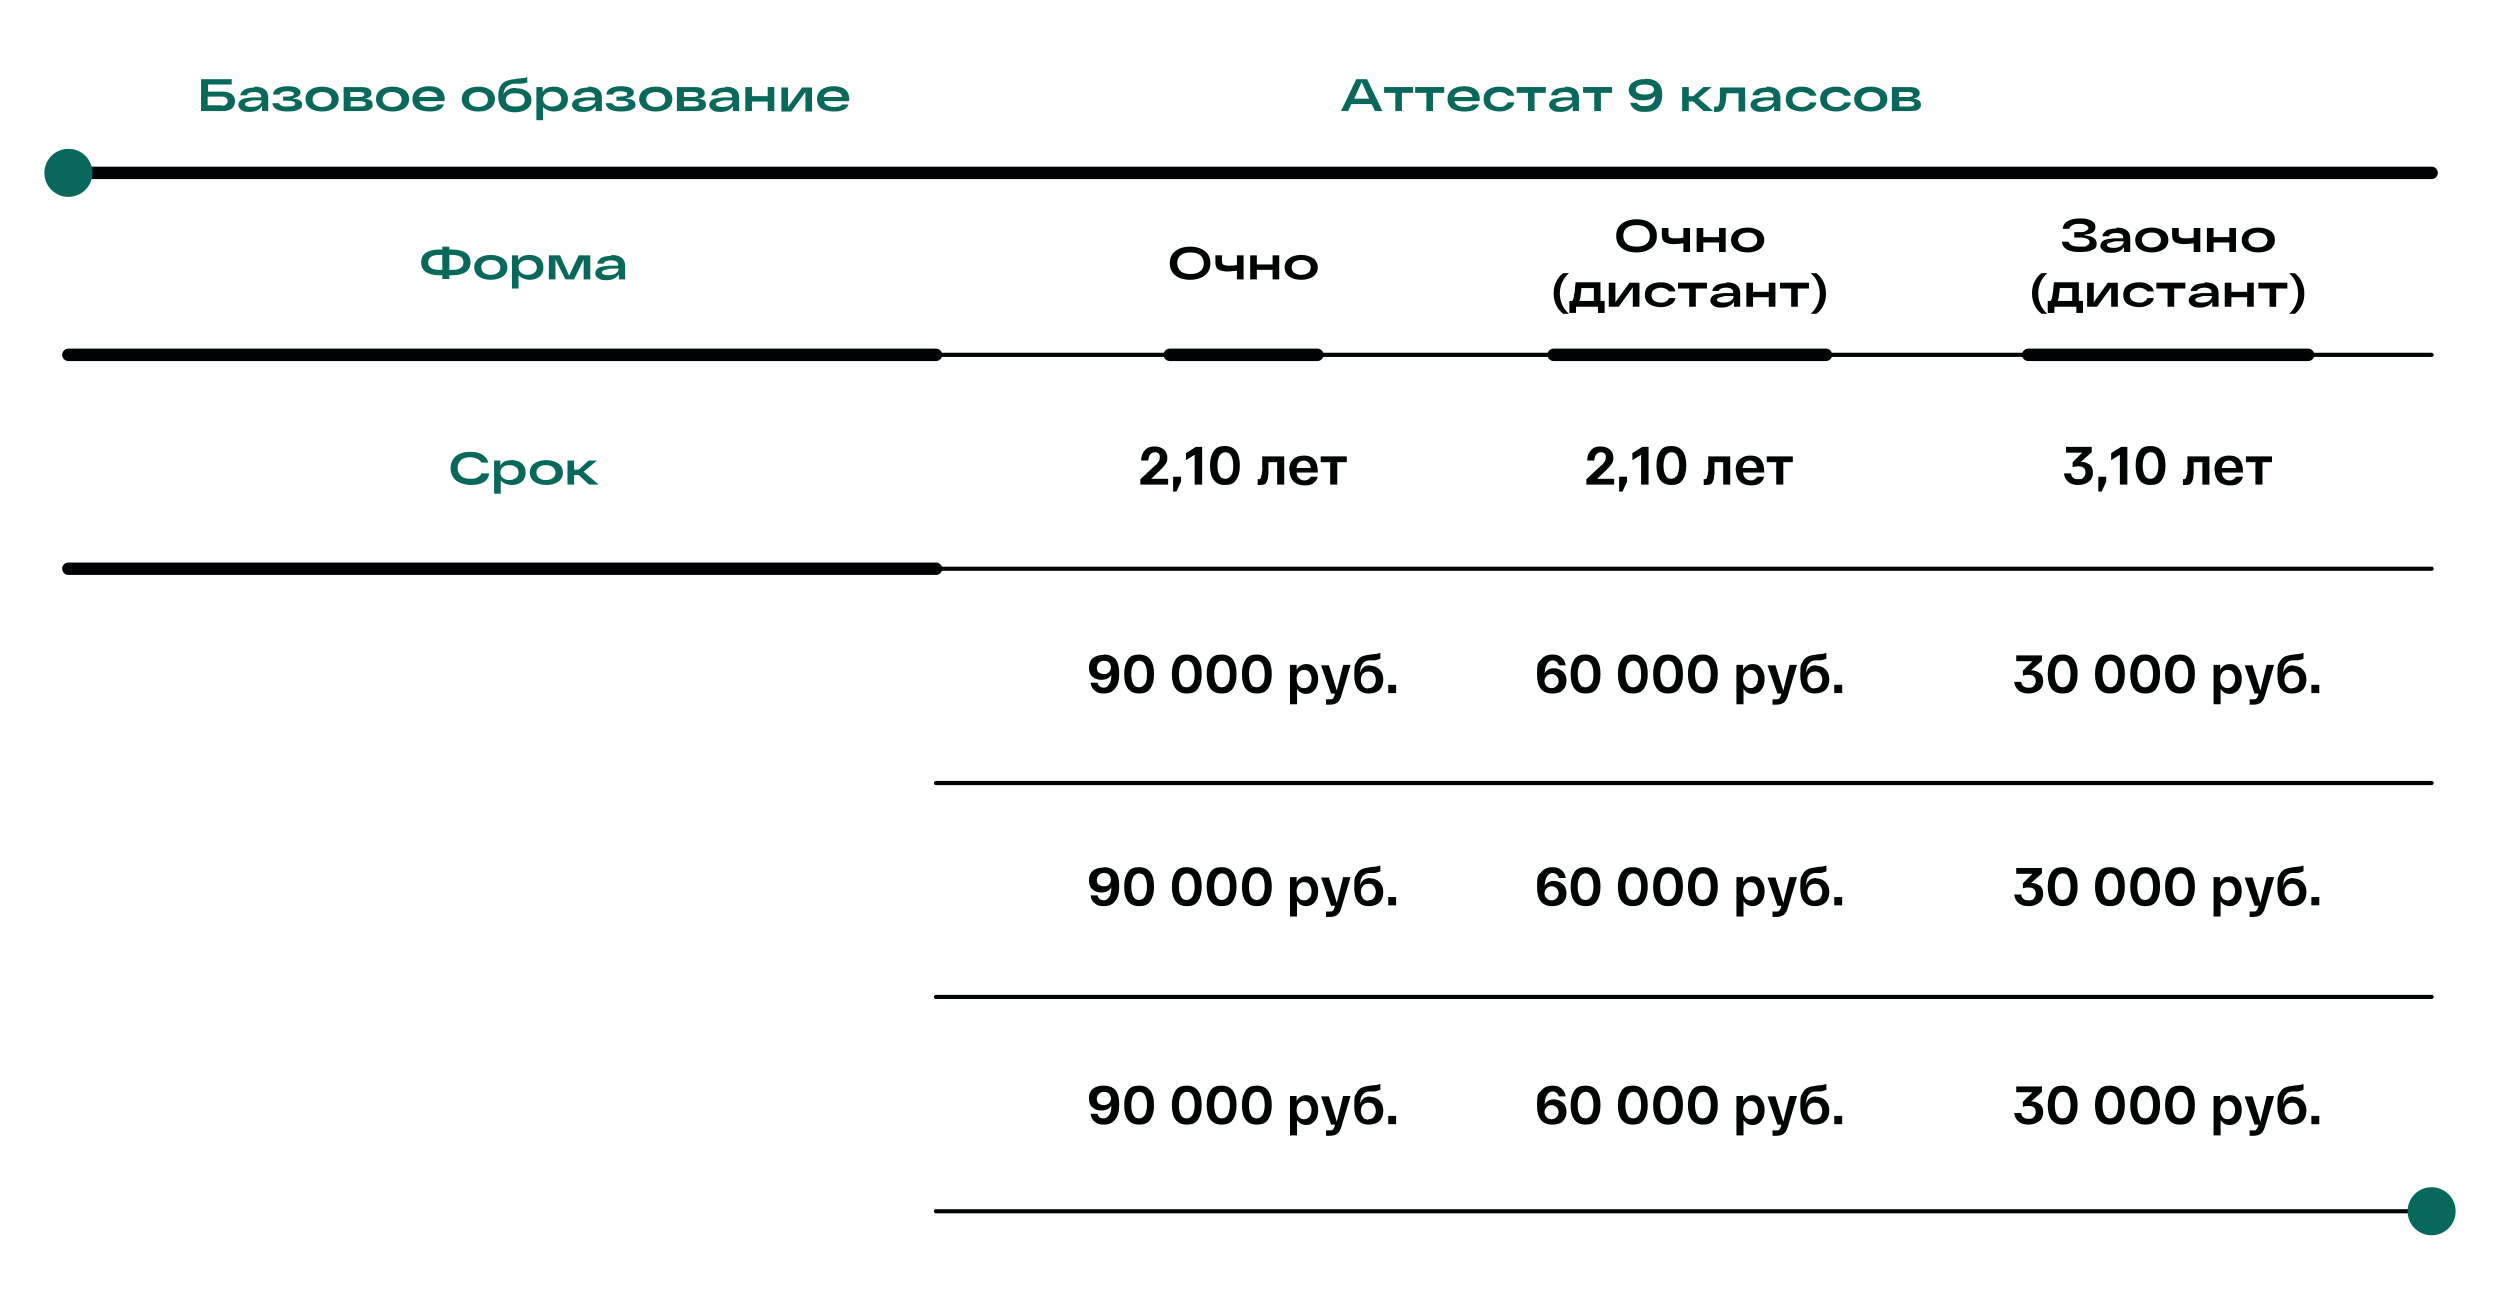 <?xml version="1.0" encoding="UTF-8"?> <svg xmlns="http://www.w3.org/2000/svg" xmlns:xlink="http://www.w3.org/1999/xlink" id="_Слой_1" data-name="Слой 1" version="1.1" viewBox="0 0 603.1 315.4"><defs><style> .cls-1, .cls-2 { stroke: #000303; stroke-linecap: round; stroke-linejoin: round; } .cls-1, .cls-3 { fill: #000303; } .cls-4 { filter: url(#outer-glow-3); } .cls-4, .cls-3, .cls-5, .cls-6 { stroke-width: 0px; } .cls-4, .cls-5, .cls-6 { fill: #08685c; } .cls-2 { fill: none; stroke-width: 3px; } .cls-6 { filter: url(#outer-glow-2); } </style><filter id="outer-glow-2" filterUnits="userSpaceOnUse"><feOffset dx="0" dy="0"></feOffset><feGaussianBlur result="blur" stdDeviation="3"></feGaussianBlur><feFlood flood-color="#08685c" flood-opacity="1"></feFlood><feComposite in2="blur" operator="in"></feComposite><feComposite in="SourceGraphic"></feComposite></filter><filter id="outer-glow-3" filterUnits="userSpaceOnUse"><feOffset dx="0" dy="0"></feOffset><feGaussianBlur result="blur-2" stdDeviation="3"></feGaussianBlur><feFlood flood-color="#08685c" flood-opacity="1"></feFlood><feComposite in2="blur-2" operator="in"></feComposite><feComposite in="SourceGraphic"></feComposite></filter></defs><line class="cls-2" x1="16.5" y1="41.7" x2="586.6" y2="41.7"></line><line class="cls-1" x1="16.5" y1="85.6" x2="586.6" y2="85.6"></line><line class="cls-1" x1="16.5" y1="137.2" x2="586.6" y2="137.2"></line><line class="cls-1" x1="225.8" y1="188.9" x2="586.6" y2="188.9"></line><line class="cls-1" x1="225.8" y1="240.5" x2="586.6" y2="240.5"></line><line class="cls-1" x1="225.8" y1="292.2" x2="586.6" y2="292.2"></line><g><path class="cls-5" d="M53.7,22.1c.9,0,1.6.2,2.2.6.5.4.8,1,.8,1.7s-.3,1.4-.8,1.8c-.5.4-1.3.6-2.2.6h-5.2v-7.7h7.4v1.3h-5.7v1.7h3.5ZM53.5,25.5c.5,0,.8,0,1-.3.2-.2.4-.4.4-.8s-.1-.6-.4-.8c-.2-.2-.6-.3-1-.3h-3.4v2.1h3.4Z"></path><path class="cls-5" d="M61.3,20.9c2.3,0,3.4.9,3.4,2.6v3.3h-1.5v-1.2c-.6.9-1.6,1.4-3,1.4s-1.5-.2-2-.5c-.4-.3-.7-.7-.7-1.2s.3-1,.8-1.3c.5-.3,1.4-.4,2.4-.5h2.3v-.2c0-.4-.1-.6-.4-.8-.3-.2-.7-.3-1.3-.3-1,0-1.6.3-1.8.8h-1.5c0-.5.3-.8.6-1.1.3-.3.7-.5,1.2-.6s1-.2,1.6-.2ZM60.6,25.8c.7,0,1.3-.1,1.8-.4.4-.3.7-.6.7-1v-.2h-2.1c-.6.2-1.1.3-1.4.4-.3.1-.5.3-.5.5s.1.4.4.5c.2.1.6.2,1.1.2Z"></path><path class="cls-5" d="M70.8,23.8c1.4.1,2.1.6,2.1,1.4s-.3.9-.8,1.2c-.5.3-1.4.5-2.7.5-2.3,0-3.5-.7-3.7-2h1.6c0,.2.3.4.6.6s.8.2,1.4.2c1.3,0,1.9-.2,1.9-.7s-.7-.7-2-.7h-.9v-1h.8c1.2,0,1.8-.2,1.8-.6s-.1-.4-.4-.5c-.3-.1-.7-.2-1.2-.2-1.1,0-1.7.3-1.8.8h-1.6c0-.7.4-1.2,1-1.5.6-.3,1.4-.5,2.4-.5s1.9.1,2.4.4c.5.3.8.6.8,1.1,0,.7-.6,1.2-1.8,1.4Z"></path><path class="cls-5" d="M74.8,26.1c-.7-.5-1.1-1.3-1.1-2.2s.4-1.7,1.1-2.2,1.7-.8,2.9-.8,2.1.3,2.9.8c.7.5,1.1,1.3,1.1,2.2s-.4,1.7-1.1,2.2c-.7.5-1.7.8-2.9.8s-2.2-.3-2.9-.8ZM76,22.7c-.4.3-.6.8-.6,1.3s.2.9.6,1.3c.4.3,1,.5,1.7.5s1.3-.2,1.7-.5c.4-.3.6-.8.6-1.3s-.2-.9-.6-1.3c-.4-.3-1-.5-1.7-.5s-1.3.2-1.7.5Z"></path><path class="cls-5" d="M87.9,23.8c.7,0,1.1.2,1.5.4.3.2.5.5.5,1s0,.4-.1.6c0,.2-.2.3-.4.5-.2.2-.5.3-.8.4-.4,0-.8.1-1.4.1h-4.3v-5.8h4.1c.9,0,1.6.1,2,.4s.6.6.6,1.1c0,.7-.6,1.2-1.7,1.3ZM84.5,22.2v1.2h2.2c.8,0,1.2-.2,1.2-.6s-.4-.6-1.3-.6h-2.1ZM86.9,25.7c.9,0,1.3-.2,1.3-.6s-.1-.4-.3-.5c-.2-.1-.6-.2-1-.2h-2.3v1.3h2.4Z"></path><path class="cls-5" d="M91.8,26.1c-.7-.5-1.1-1.3-1.1-2.2s.4-1.7,1.1-2.2,1.7-.8,2.9-.8,2.1.3,2.9.8c.7.5,1.1,1.3,1.1,2.2s-.4,1.7-1.1,2.2c-.7.5-1.7.8-2.9.8s-2.2-.3-2.9-.8ZM92.9,22.7c-.4.3-.6.8-.6,1.3s.2.9.6,1.3c.4.3,1,.5,1.7.5s1.3-.2,1.7-.5c.4-.3.6-.8.6-1.3s-.2-.9-.6-1.3c-.4-.3-1-.5-1.7-.5s-1.3.2-1.7.5Z"></path><path class="cls-5" d="M107.2,24.2v.2h-6c.2.9,1,1.4,2.4,1.4s1.6-.2,1.9-.6h1.6c-.2.6-.6,1-1.2,1.3-.6.3-1.4.4-2.3.4s-2.2-.2-3-.7c-.7-.5-1.1-1.3-1.1-2.3s.4-1.7,1.1-2.3c.7-.5,1.7-.8,2.9-.8,2.5,0,3.8,1.1,3.8,3.3ZM103.4,22c-1.3,0-2.1.5-2.3,1.4h4.4c0-.4-.2-.8-.6-1-.4-.2-.9-.4-1.5-.4Z"></path><path class="cls-5" d="M112.5,26.1c-.7-.5-1.1-1.3-1.1-2.2s.4-1.7,1.1-2.2,1.7-.8,2.9-.8,2.1.3,2.9.8c.7.5,1.1,1.3,1.1,2.2s-.4,1.7-1.1,2.2c-.7.5-1.7.8-2.9.8s-2.2-.3-2.9-.8ZM113.7,22.7c-.4.3-.6.8-.6,1.3s.2.9.6,1.3c.4.3,1,.5,1.7.5s1.3-.2,1.7-.5c.4-.3.6-.8.6-1.3s-.2-.9-.6-1.3c-.4-.3-1-.5-1.7-.5s-1.3.2-1.7.5Z"></path><path class="cls-5" d="M124.6,21.3c1.1,0,2,.3,2.6.8.7.5,1,1.2,1,2.1s-.4,1.6-1.1,2.1-1.7.8-2.9.8-2.2-.3-2.9-.9c-.7-.6-1.1-1.6-1.1-2.9s.2-2.1.7-2.8,1.3-1.1,2.4-1.3c.4,0,1.1-.2,2.2-.3.8,0,1.4-.2,1.7-.3v1.3c-.3.1-.8.2-1.5.3-.2,0-.3,0-.5,0-.2,0-.3,0-.5,0-.2,0-.4,0-.5,0-.4,0-.8,0-1,.2-.3,0-.5.2-.8.4-.3.2-.5.4-.6.7-.2.3-.3.7-.3,1.2.2-.5.6-.8,1.1-1.1.5-.3,1.1-.4,1.9-.4ZM124.3,25.7c.7,0,1.3-.1,1.7-.4.4-.3.6-.7.6-1.2s-.2-.9-.6-1.2c-.4-.3-1-.4-1.7-.4s-1.3.1-1.7.4c-.4.3-.6.7-.6,1.2s.2.9.6,1.2c.4.3,1,.4,1.7.4Z"></path><path class="cls-5" d="M133.7,20.9c1,0,1.8.3,2.4.8s.9,1.3.9,2.2-.3,1.7-.9,2.2c-.6.5-1.4.8-2.4.8s-2.1-.4-2.7-1.1v3.2h-1.6v-8h1.5v1.2c.5-.9,1.4-1.3,2.8-1.3ZM131.6,25.2c.4.3.9.5,1.6.5s1.2-.2,1.6-.5.6-.8.6-1.3-.2-1-.6-1.3-.9-.5-1.6-.5-1.2.2-1.6.5c-.4.3-.6.8-.6,1.3s.2,1,.6,1.3Z"></path><path class="cls-5" d="M141.8,20.9c2.3,0,3.4.9,3.4,2.6v3.3h-1.5v-1.2c-.6.9-1.6,1.4-3,1.4s-1.5-.2-2-.5c-.4-.3-.7-.7-.7-1.2s.3-1,.8-1.3c.5-.3,1.4-.4,2.4-.5h2.3v-.2c0-.4-.1-.6-.4-.8-.3-.2-.7-.3-1.3-.3-1,0-1.6.3-1.8.8h-1.5c0-.5.3-.8.6-1.1.3-.3.7-.5,1.2-.6s1-.2,1.6-.2ZM141.1,25.8c.7,0,1.3-.1,1.8-.4.4-.3.7-.6.7-1v-.2h-2.1c-.6.2-1.1.3-1.4.4-.3.1-.5.3-.5.5s.1.4.4.5c.2.1.6.2,1.1.2Z"></path><path class="cls-5" d="M151.2,23.8c1.4.1,2.1.6,2.1,1.4s-.3.9-.8,1.2c-.5.3-1.4.5-2.7.5-2.3,0-3.5-.7-3.7-2h1.6c0,.2.3.4.6.6s.8.2,1.4.2c1.3,0,1.9-.2,1.9-.7s-.7-.7-2-.7h-.9v-1h.8c1.2,0,1.8-.2,1.8-.6s-.1-.4-.4-.5c-.3-.1-.7-.2-1.2-.2-1.1,0-1.7.3-1.8.8h-1.6c0-.7.4-1.2,1-1.5.6-.3,1.4-.5,2.4-.5s1.9.1,2.4.4c.5.3.8.6.8,1.1,0,.7-.6,1.2-1.8,1.4Z"></path><path class="cls-5" d="M155.3,26.1c-.7-.5-1.1-1.3-1.1-2.2s.4-1.7,1.1-2.2,1.7-.8,2.9-.8,2.1.3,2.9.8c.7.5,1.1,1.3,1.1,2.2s-.4,1.7-1.1,2.2c-.7.5-1.7.8-2.9.8s-2.2-.3-2.9-.8ZM156.5,22.7c-.4.3-.6.8-.6,1.3s.2.9.6,1.3c.4.3,1,.5,1.7.5s1.3-.2,1.7-.5c.4-.3.6-.8.6-1.3s-.2-.9-.6-1.3c-.4-.3-1-.5-1.7-.5s-1.3.2-1.7.5Z"></path><path class="cls-5" d="M168.3,23.8c.7,0,1.1.2,1.5.4.3.2.5.5.5,1s0,.4-.1.6c0,.2-.2.3-.4.5-.2.2-.5.3-.8.4-.4,0-.8.1-1.4.1h-4.3v-5.8h4.1c.9,0,1.6.1,2,.4s.6.6.6,1.1c0,.7-.6,1.2-1.7,1.3ZM165,22.2v1.2h2.2c.8,0,1.2-.2,1.2-.6s-.4-.6-1.3-.6h-2.1ZM167.3,25.7c.9,0,1.3-.2,1.3-.6s-.1-.4-.3-.5c-.2-.1-.6-.2-1-.2h-2.3v1.3h2.4Z"></path><path class="cls-5" d="M174.9,20.9c2.3,0,3.4.9,3.4,2.6v3.3h-1.5v-1.2c-.6.9-1.6,1.4-3,1.4s-1.5-.2-2-.5c-.4-.3-.7-.7-.7-1.2s.3-1,.8-1.3c.5-.3,1.4-.4,2.4-.5h2.3v-.2c0-.4-.1-.6-.4-.8-.3-.2-.7-.3-1.3-.3-1,0-1.6.3-1.8.8h-1.5c0-.5.3-.8.6-1.1.3-.3.7-.5,1.2-.6s1-.2,1.6-.2ZM174.2,25.8c.7,0,1.3-.1,1.8-.4.4-.3.7-.6.7-1v-.2h-2.1c-.6.2-1.1.3-1.4.4-.3.1-.5.3-.5.5s.1.4.4.5c.2.1.6.2,1.1.2Z"></path><path class="cls-5" d="M179.8,26.8v-5.8h1.6v2.2h3.8v-2.2h1.6v5.8h-1.6v-2.3h-3.8v2.3h-1.6Z"></path><path class="cls-5" d="M193.5,21.1h2.4v5.8h-1.6v-4.7l-3.4,4.7h-2.4v-5.8h1.6v4.7l3.4-4.7Z"></path><path class="cls-5" d="M204.8,24.2v.2h-6c.2.9,1,1.4,2.4,1.4s1.6-.2,1.9-.6h1.6c-.2.6-.6,1-1.2,1.3-.6.3-1.4.4-2.3.4s-2.2-.2-3-.7c-.7-.5-1.1-1.3-1.1-2.3s.4-1.7,1.1-2.3c.7-.5,1.7-.8,2.9-.8,2.5,0,3.8,1.1,3.8,3.3ZM201,22c-1.3,0-2.1.5-2.3,1.4h4.4c0-.4-.2-.8-.6-1-.4-.2-.9-.4-1.5-.4Z"></path></g><g><path class="cls-5" d="M109.2,60.2c1.4,0,2.4.3,3.2.8.7.5,1.1,1.3,1.1,2.3s-.4,1.8-1.1,2.3c-.7.5-1.8.8-3.2.8h-.8v.9h-1.7v-.9h-.8c-1.4,0-2.4-.3-3.2-.8-.7-.5-1.1-1.3-1.1-2.3s.4-1.8,1.1-2.3c.7-.5,1.8-.8,3.2-.8h.8v-.7h1.7v.7h.8ZM106,65.1h.7v-3.6h-.7c-1.8,0-2.7.6-2.7,1.8s.9,1.8,2.7,1.8ZM109.1,65.1c1.8,0,2.7-.6,2.7-1.8s-.9-1.8-2.7-1.8h-.7v3.6h.7Z"></path><path class="cls-5" d="M115.5,66.7c-.7-.5-1.1-1.3-1.1-2.2s.4-1.7,1.1-2.2,1.7-.8,2.9-.8,2.1.3,2.9.8c.7.5,1.1,1.3,1.1,2.2s-.4,1.7-1.1,2.2c-.7.5-1.7.8-2.9.8s-2.2-.3-2.9-.8ZM116.7,63.2c-.4.3-.6.8-.6,1.3s.2.9.6,1.3c.4.3,1,.5,1.7.5s1.3-.2,1.7-.5c.4-.3.6-.8.6-1.3s-.2-.9-.6-1.3c-.4-.3-1-.5-1.7-.5s-1.3.2-1.7.5Z"></path><path class="cls-5" d="M127.8,61.5c1,0,1.8.3,2.4.8s.9,1.3.9,2.2-.3,1.7-.9,2.2c-.6.5-1.4.8-2.4.8s-2.1-.4-2.7-1.1v3.2h-1.6v-8h1.5v1.2c.5-.9,1.4-1.3,2.8-1.3ZM125.7,65.8c.4.3.9.5,1.6.5s1.2-.2,1.6-.5c.4-.3.6-.8.6-1.3s-.2-1-.6-1.3c-.4-.3-.9-.5-1.6-.5s-1.2.2-1.6.5c-.4.3-.6.8-.6,1.3s.2,1,.6,1.3Z"></path><path class="cls-5" d="M139.7,61.6h2.7v5.8h-1.6v-4.8l-2.3,4.8h-2.1l-2.4-4.8v4.8h-1.6v-5.8h2.7l2.2,4.9,2.3-4.9Z"></path><path class="cls-5" d="M147.4,61.5c2.3,0,3.4.9,3.4,2.6v3.3h-1.5v-1.2c-.6.9-1.6,1.4-3,1.4s-1.5-.2-2-.5-.7-.7-.7-1.2.3-1,.8-1.3c.5-.3,1.4-.4,2.4-.5h2.3v-.2c0-.4-.1-.6-.4-.8-.3-.2-.7-.3-1.3-.3-1,0-1.6.3-1.8.8h-1.5c0-.5.3-.8.6-1.1s.7-.5,1.2-.6,1-.2,1.6-.2ZM146.7,66.4c.7,0,1.3-.1,1.8-.4.4-.3.7-.6.7-1v-.2h-2.1c-.6.2-1.1.3-1.4.4s-.5.3-.5.5.1.4.4.5c.2.1.6.2,1.1.2Z"></path></g><g><path class="cls-5" d="M116.3,114.2h1.7c-.1,1-.6,1.7-1.3,2.1-.7.5-1.8.7-3.1.7s-2.7-.4-3.6-1.1c-.8-.7-1.3-1.7-1.3-2.9s.4-2.2,1.2-2.9,2-1.1,3.5-1.1,2.2.2,3,.7c.8.5,1.2,1.1,1.4,1.9h-1.7c-.1-.3-.4-.6-.9-.9-.5-.2-1.1-.4-1.8-.4s-1.7.2-2.2.7c-.5.5-.8,1.1-.8,1.9s.3,1.4.8,1.9c.5.5,1.3.7,2.3.7s1.4-.1,1.8-.4c.5-.3.8-.6.9-1.1Z"></path><path class="cls-5" d="M123.5,111c1,0,1.8.3,2.4.8s.9,1.3.9,2.2-.3,1.7-.9,2.2c-.6.5-1.4.8-2.4.8s-2.1-.4-2.7-1.1v3.2h-1.6v-8h1.5v1.2c.5-.9,1.4-1.3,2.8-1.3ZM121.3,115.3c.4.3.9.5,1.6.5s1.2-.2,1.6-.5c.4-.3.6-.8.6-1.3s-.2-1-.6-1.3c-.4-.3-.9-.5-1.6-.5s-1.2.2-1.6.5c-.4.3-.6.8-.6,1.3s.2,1,.6,1.3Z"></path><path class="cls-5" d="M128.9,116.2c-.7-.5-1.1-1.3-1.1-2.2s.4-1.7,1.1-2.2,1.7-.8,2.9-.8,2.1.3,2.9.8c.7.5,1.1,1.3,1.1,2.2s-.4,1.7-1.1,2.2c-.7.5-1.7.8-2.9.8s-2.2-.3-2.9-.8ZM130,112.7c-.4.3-.6.8-.6,1.3s.2.9.6,1.3c.4.3,1,.5,1.7.5s1.3-.2,1.7-.5c.4-.3.6-.8.6-1.3s-.2-.9-.6-1.3c-.4-.3-1-.5-1.7-.5s-1.3.2-1.7.5Z"></path><path class="cls-5" d="M144.3,116.9h-2.2l-2.5-2.3h-1.1v2.3h-1.6v-5.8h1.6v2.2h1.1l2.4-2.2h2l-3.2,2.7,3.5,3Z"></path></g><g><path class="cls-3" d="M277.5,115.5h4.3v1.4h-6.7v-1.3l2.9-2.7c.4-.3.6-.6.8-.7.2-.1.3-.3.5-.6.2-.2.4-.5.4-.7,0-.2.1-.4.1-.6,0-.4-.1-.7-.3-.9-.2-.2-.5-.3-.9-.3s-.8.2-1.1.5-.4.8-.5,1.5h-1.7c0-1.2.4-2,1-2.6s1.3-.8,2.2-.8,1.6.2,2.2.7c.6.5.9,1.1.9,2s-.1,1-.4,1.5-.8,1-1.5,1.7l-2.1,2Z"></path><path class="cls-3" d="M283,118.6v-3.6h1.9v1.2l-1.1,2.4h-.8Z"></path><path class="cls-3" d="M288.6,107.8h1.4v9.1h-1.8v-7.2l-2.1,1.3v-1.7l2.4-1.5Z"></path><path class="cls-3" d="M292.8,115.8c-.6-.8-.9-2-.9-3.5s.3-2.6.9-3.5,1.5-1.2,2.7-1.2,2.1.4,2.7,1.2.9,2,.9,3.5-.3,2.6-.9,3.5-1.5,1.2-2.7,1.2-2.1-.4-2.7-1.2ZM294.2,109.9c-.3.6-.5,1.4-.5,2.4s.2,1.9.5,2.4c.3.6.8.8,1.4.8s1-.3,1.4-.8.5-1.4.5-2.4-.2-1.9-.5-2.4-.8-.8-1.4-.8-1,.3-1.4.8Z"></path><path class="cls-3" d="M304.4,110.1h5.4v6.8h-1.7v-5.4h-2.1c0,.2,0,.6,0,1,0,.6,0,1.1,0,1.4,0,.3,0,.6-.1,1.1,0,.4-.1.7-.2.9,0,.2-.2.4-.3.6s-.3.3-.5.4c-.2,0-.5.1-.8.1s-.5,0-.7,0v-1.4c0,0,.2,0,.3,0s.2,0,.3-.1c0,0,.2-.2.2-.4,0-.2.1-.4.2-.6,0-.2,0-.5.1-.9s0-.7,0-1c0-.3,0-.7,0-1.2,0-.5,0-.9,0-1.2Z"></path><path class="cls-3" d="M311,113.5c0-1.2.3-2.1,1-2.7.6-.6,1.5-.9,2.6-.9,2.2,0,3.3,1.3,3.3,3.9v.2h-5.1c0,.6.3,1.1.6,1.4.3.3.7.5,1.3.5s1.2-.3,1.5-.9h1.7c-.2.7-.5,1.2-1.1,1.6-.5.4-1.2.5-2.1.5s-2-.3-2.6-.9c-.6-.6-1-1.5-1-2.7ZM312.8,112.9h3.4c0-.5-.2-1-.5-1.3-.3-.3-.7-.5-1.1-.5s-.9.1-1.2.4c-.3.3-.5.7-.6,1.3Z"></path><path class="cls-3" d="M318.6,111.5v-1.4h6.3v1.4h-2.3v5.4h-1.7v-5.4h-2.3Z"></path></g><g><path class="cls-3" d="M385.1,115.5h4.3v1.4h-6.7v-1.3l2.9-2.7c.4-.3.6-.6.8-.7.2-.1.3-.3.5-.6.2-.2.4-.5.4-.7,0-.2.1-.4.1-.6,0-.4-.1-.7-.3-.9-.2-.2-.5-.3-.9-.3s-.8.2-1.1.5-.4.8-.5,1.5h-1.7c0-1.2.4-2,1-2.6s1.3-.8,2.2-.8,1.6.2,2.2.7c.6.5.9,1.1.9,2s-.1,1-.4,1.5-.8,1-1.5,1.7l-2.1,2Z"></path><path class="cls-3" d="M390.6,118.6v-3.6h1.9v1.2l-1.1,2.4h-.8Z"></path><path class="cls-3" d="M396.3,107.8h1.4v9.1h-1.8v-7.2l-2.1,1.3v-1.7l2.4-1.5Z"></path><path class="cls-3" d="M400.5,115.8c-.6-.8-.9-2-.9-3.5s.3-2.6.9-3.5,1.5-1.2,2.7-1.2,2.1.4,2.7,1.2.9,2,.9,3.5-.3,2.6-.9,3.5-1.5,1.2-2.7,1.2-2.1-.4-2.7-1.2ZM401.8,109.9c-.3.6-.5,1.4-.5,2.4s.2,1.9.5,2.4c.3.6.8.8,1.4.8s1-.3,1.4-.8c.3-.6.5-1.4.5-2.4s-.2-1.9-.5-2.4c-.3-.6-.8-.8-1.4-.8s-1,.3-1.4.8Z"></path><path class="cls-3" d="M412,110.1h5.4v6.8h-1.7v-5.4h-2.1c0,.2,0,.6,0,1,0,.6,0,1.1,0,1.4s0,.6-.1,1.1c0,.4-.1.7-.2.9,0,.2-.2.4-.3.6-.1.2-.3.3-.5.4-.2,0-.5.1-.8.1s-.5,0-.7,0v-1.4c0,0,.2,0,.3,0s.2,0,.3-.1c0,0,.2-.2.2-.4,0-.2.1-.4.2-.6,0-.2,0-.5.1-.9s0-.7,0-1,0-.7,0-1.2c0-.5,0-.9,0-1.2Z"></path><path class="cls-3" d="M418.7,113.5c0-1.2.3-2.1,1-2.7s1.5-.9,2.6-.9c2.2,0,3.3,1.3,3.3,3.9v.2h-5.1c0,.6.3,1.1.6,1.4s.7.5,1.3.5,1.2-.3,1.5-.9h1.7c-.2.7-.5,1.2-1.1,1.6-.5.4-1.2.5-2.1.5s-2-.3-2.6-.9-1-1.5-1-2.7ZM420.4,112.9h3.4c0-.5-.2-1-.5-1.3-.3-.3-.7-.5-1.1-.5s-.9.1-1.2.4c-.3.3-.5.7-.6,1.3Z"></path><path class="cls-3" d="M426.2,111.5v-1.4h6.3v1.4h-2.3v5.4h-1.7v-5.4h-2.3Z"></path></g><g><path class="cls-3" d="M504.1,112c.5.5.8,1.1.8,2s-.3,1.7-1,2.2-1.5.8-2.5.8-1.7-.2-2.4-.7c-.6-.5-1-1.2-1.1-2.1h1.7c.1.9.7,1.4,1.7,1.4s1-.1,1.3-.4c.3-.3.5-.7.5-1.2s-.1-.8-.4-1.1c-.3-.3-.7-.4-1.3-.4s-.8,0-1.4.2v-1.2l2.3-2.3h-3.9v-1.4h6.2v1.3l-2.6,2.3c.9,0,1.6.3,2.1.7Z"></path><path class="cls-3" d="M506.2,118.6v-3.6h1.9v1.2l-1.1,2.4h-.8Z"></path><path class="cls-3" d="M511.8,107.8h1.4v9.1h-1.8v-7.2l-2.1,1.3v-1.7l2.4-1.5Z"></path><path class="cls-3" d="M516.1,115.8c-.6-.8-.9-2-.9-3.5s.3-2.6.9-3.5,1.5-1.2,2.7-1.2,2.1.4,2.7,1.2.9,2,.9,3.5-.3,2.6-.9,3.5-1.5,1.2-2.7,1.2-2.1-.4-2.7-1.2ZM517.4,109.9c-.3.6-.5,1.4-.5,2.4s.2,1.9.5,2.4c.3.6.8.8,1.4.8s1-.3,1.4-.8c.3-.6.5-1.4.5-2.4s-.2-1.9-.5-2.4c-.3-.6-.8-.8-1.4-.8s-1,.3-1.4.8Z"></path><path class="cls-3" d="M527.6,110.1h5.4v6.8h-1.7v-5.4h-2.1c0,.2,0,.6,0,1,0,.6,0,1.1,0,1.4,0,.3,0,.6-.1,1.1,0,.4-.1.7-.2.9,0,.2-.2.4-.3.6-.1.2-.3.3-.5.4-.2,0-.5.1-.8.1s-.5,0-.7,0v-1.4c0,0,.2,0,.3,0s.2,0,.3-.1c0,0,.2-.2.2-.4,0-.2.1-.4.2-.6s0-.5.1-.9,0-.7,0-1c0-.3,0-.7,0-1.2,0-.5,0-.9,0-1.2Z"></path><path class="cls-3" d="M534.2,113.5c0-1.2.3-2.1,1-2.7.6-.6,1.5-.9,2.6-.9,2.2,0,3.3,1.3,3.3,3.9v.2h-5.1c0,.6.3,1.1.6,1.4.3.3.7.5,1.3.5s1.2-.3,1.5-.9h1.7c-.2.7-.5,1.2-1.1,1.6-.5.4-1.2.5-2.1.5s-2-.3-2.6-.9c-.6-.6-1-1.5-1-2.7ZM536,112.9h3.4c0-.5-.2-1-.5-1.3-.3-.3-.7-.5-1.1-.5s-.9.1-1.2.4c-.3.3-.5.7-.6,1.3Z"></path><path class="cls-3" d="M541.8,111.5v-1.4h6.3v1.4h-2.3v5.4h-1.7v-5.4h-2.3Z"></path></g><g><path class="cls-3" d="M266.3,157.9c1.2,0,2.2.4,2.8,1.1.6.8.9,1.9.9,3.5s-.3,2.8-1,3.6c-.6.8-1.5,1.2-2.7,1.2s-1.6-.2-2.2-.7-.9-1.1-1-1.9h1.7c0,.3.2.6.4.8s.6.4,1,.4c.7,0,1.2-.4,1.6-1.2.2-.5.3-1.2.3-1.9-.5.8-1.3,1.2-2.4,1.2s-1.6-.3-2.2-.8-.8-1.3-.8-2.2.3-1.7.9-2.2,1.5-.8,2.5-.8ZM265.1,162.2c.3.3.7.4,1.2.4s.9-.1,1.2-.4c.3-.3.5-.7.5-1.2s-.2-.9-.5-1.2c-.3-.3-.7-.4-1.2-.4s-.9.2-1.2.5c-.3.3-.5.7-.5,1.2s.2.9.5,1.2Z"></path><path class="cls-3" d="M272.1,166.1c-.6-.8-.9-2-.9-3.5s.3-2.6.9-3.5,1.5-1.2,2.7-1.2,2.1.4,2.7,1.2.9,2,.9,3.5-.3,2.6-.9,3.5-1.5,1.2-2.7,1.2-2.1-.4-2.7-1.2ZM273.4,160.2c-.3.6-.5,1.4-.5,2.4s.2,1.9.5,2.4c.3.6.8.8,1.4.8s1-.3,1.4-.8.5-1.4.5-2.4-.2-1.9-.5-2.4-.8-.8-1.4-.8-1,.3-1.4.8Z"></path><path class="cls-3" d="M283.6,166.1c-.6-.8-.9-2-.9-3.5s.3-2.6.9-3.5,1.5-1.2,2.7-1.2,2.1.4,2.7,1.2.9,2,.9,3.5-.3,2.6-.9,3.5-1.5,1.2-2.7,1.2-2.1-.4-2.7-1.2ZM284.9,160.2c-.3.6-.5,1.4-.5,2.4s.2,1.9.5,2.4c.3.6.8.8,1.4.8s1-.3,1.4-.8.5-1.4.5-2.4-.2-1.9-.5-2.4-.8-.8-1.4-.8-1,.3-1.4.8Z"></path><path class="cls-3" d="M292,166.1c-.6-.8-.9-2-.9-3.5s.3-2.6.9-3.5,1.5-1.2,2.7-1.2,2.1.4,2.7,1.2.9,2,.9,3.5-.3,2.6-.9,3.5-1.5,1.2-2.7,1.2-2.1-.4-2.7-1.2ZM293.4,160.2c-.3.6-.5,1.4-.5,2.4s.2,1.9.5,2.4c.3.6.8.8,1.4.8s1-.3,1.4-.8.5-1.4.5-2.4-.2-1.9-.5-2.4-.8-.8-1.4-.8-1,.3-1.4.8Z"></path><path class="cls-3" d="M300.5,166.1c-.6-.8-.9-2-.9-3.5s.3-2.6.9-3.5,1.5-1.2,2.7-1.2,2.1.4,2.7,1.2.9,2,.9,3.5-.3,2.6-.9,3.5-1.5,1.2-2.7,1.2-2.1-.4-2.7-1.2ZM301.8,160.2c-.3.6-.5,1.4-.5,2.4s.2,1.9.5,2.4c.3.6.8.8,1.4.8s1-.3,1.4-.8.5-1.4.5-2.4-.2-1.9-.5-2.4-.8-.8-1.4-.8-1,.3-1.4.8Z"></path><path class="cls-3" d="M311.2,169.8v-9.4h1.6v1.2c.5-.9,1.3-1.4,2.3-1.4s1.6.3,2.1,1,.8,1.5.8,2.6-.3,2-.8,2.6-1.2,1-2.1,1-1.7-.4-2.2-1.2v3.7h-1.7ZM313.3,162.2c-.3.4-.5.9-.5,1.6s.2,1.2.5,1.6c.3.4.7.6,1.3.6s.9-.2,1.3-.6c.3-.4.5-.9.5-1.6s-.2-1.2-.5-1.6-.7-.6-1.3-.6-.9.2-1.3.6Z"></path><path class="cls-3" d="M324,160.4h1.8l-2.2,7.4c-.2.8-.6,1.4-1,1.7-.4.3-1,.5-1.8.5s-.6,0-.9,0v-1.3c.4,0,.7,0,.8,0,.4,0,.7,0,.8-.2.2-.1.3-.4.5-.9v-.3c0,0-.9,0-.9,0l-2.4-6.8h1.9l1.9,6.1,1.5-6.1Z"></path><path class="cls-3" d="M330.5,160.6c.9,0,1.7.3,2.3.9s.9,1.4.9,2.4-.3,1.9-.9,2.5c-.6.6-1.5.9-2.6.9-2.3,0-3.5-1.5-3.5-4.4s.2-2.5.6-3.3c.4-.8,1.1-1.3,2.1-1.5.3,0,.9-.2,2-.3.7,0,1.2-.2,1.6-.3v1.4c-.3.1-.7.3-1.4.4-.1,0-.3,0-.6,0s-.5,0-.7,0c-.3,0-.6.1-.8.2-.2,0-.5.3-.7.5-.2.2-.4.5-.5.9-.1.4-.2.9-.3,1.5.2-.6.5-1,.9-1.4s1-.5,1.7-.5ZM330.1,166c.6,0,1-.2,1.3-.5.3-.4.5-.9.5-1.5s-.2-1.1-.5-1.5c-.3-.4-.8-.5-1.3-.5s-1,.2-1.3.5c-.3.4-.5.8-.5,1.5s.2,1.1.5,1.5c.3.4.7.6,1.3.6Z"></path><path class="cls-3" d="M334.9,167.2v-2h1.9v2h-1.9Z"></path></g><g><path class="cls-3" d="M266.3,209.2c1.2,0,2.2.4,2.8,1.1.6.7.9,1.9.9,3.5s-.3,2.8-1,3.6c-.6.8-1.5,1.2-2.7,1.2s-1.6-.2-2.2-.7c-.6-.4-.9-1.1-1-1.9h1.7c0,.3.2.6.4.8.2.2.6.4,1,.4.7,0,1.2-.4,1.6-1.2.2-.5.3-1.2.3-1.9-.5.8-1.3,1.2-2.4,1.2s-1.6-.3-2.2-.8c-.6-.5-.8-1.3-.8-2.2s.3-1.7.9-2.2,1.5-.8,2.5-.8ZM265.1,213.4c.3.3.7.4,1.2.4s.9-.1,1.2-.4c.3-.3.5-.7.5-1.2s-.2-.9-.5-1.2c-.3-.3-.7-.4-1.2-.4s-.9.2-1.2.5-.5.7-.5,1.2.2.9.5,1.2Z"></path><path class="cls-3" d="M272.1,217.4c-.6-.8-.9-2-.9-3.5s.3-2.6.9-3.5,1.5-1.2,2.7-1.2,2.1.4,2.7,1.2.9,2,.9,3.5-.3,2.6-.9,3.5-1.5,1.2-2.7,1.2-2.1-.4-2.7-1.2ZM273.4,211.5c-.3.6-.5,1.4-.5,2.4s.2,1.9.5,2.4c.3.6.8.8,1.4.8s1-.3,1.4-.8c.3-.6.5-1.4.5-2.4s-.2-1.9-.5-2.4-.8-.8-1.4-.8-1,.3-1.4.8Z"></path><path class="cls-3" d="M283.6,217.4c-.6-.8-.9-2-.9-3.5s.3-2.6.9-3.5,1.5-1.2,2.7-1.2,2.1.4,2.7,1.2.9,2,.9,3.5-.3,2.6-.9,3.5-1.5,1.2-2.7,1.2-2.1-.4-2.7-1.2ZM284.9,211.5c-.3.6-.5,1.4-.5,2.4s.2,1.9.5,2.4c.3.6.8.8,1.4.8s1-.3,1.4-.8c.3-.6.5-1.4.5-2.4s-.2-1.9-.5-2.4-.8-.8-1.4-.8-1,.3-1.4.8Z"></path><path class="cls-3" d="M292,217.4c-.6-.8-.9-2-.9-3.5s.3-2.6.9-3.5,1.5-1.2,2.7-1.2,2.1.4,2.7,1.2.9,2,.9,3.5-.3,2.6-.9,3.5-1.5,1.2-2.7,1.2-2.1-.4-2.7-1.2ZM293.4,211.5c-.3.6-.5,1.4-.5,2.4s.2,1.9.5,2.4c.3.6.8.8,1.4.8s1-.3,1.4-.8c.3-.6.5-1.4.5-2.4s-.2-1.9-.5-2.4-.8-.8-1.4-.8-1,.3-1.4.8Z"></path><path class="cls-3" d="M300.5,217.4c-.6-.8-.9-2-.9-3.5s.3-2.6.9-3.5,1.5-1.2,2.7-1.2,2.1.4,2.7,1.2.9,2,.9,3.5-.3,2.6-.9,3.5-1.5,1.2-2.7,1.2-2.1-.4-2.7-1.2ZM301.8,211.5c-.3.6-.5,1.4-.5,2.4s.2,1.9.5,2.4c.3.6.8.8,1.4.8s1-.3,1.4-.8c.3-.6.5-1.4.5-2.4s-.2-1.9-.5-2.4-.8-.8-1.4-.8-1,.3-1.4.8Z"></path><path class="cls-3" d="M311.2,221v-9.4h1.6v1.2c.5-.9,1.3-1.4,2.3-1.4s1.6.3,2.1,1c.5.6.8,1.5.8,2.6s-.3,2-.8,2.6c-.5.6-1.2,1-2.1,1s-1.7-.4-2.2-1.2v3.7h-1.7ZM313.3,213.4c-.3.4-.5.9-.5,1.6s.2,1.2.5,1.6.7.6,1.3.6.9-.2,1.3-.6.5-.9.5-1.6-.2-1.2-.5-1.6-.7-.6-1.3-.6-.9.2-1.3.6Z"></path><path class="cls-3" d="M324,211.6h1.8l-2.2,7.4c-.2.8-.6,1.4-1,1.7-.4.3-1,.5-1.8.5s-.6,0-.9,0v-1.3c.4,0,.7,0,.8,0,.4,0,.7,0,.8-.2.2-.1.3-.4.5-.9v-.3c0,0-.9,0-.9,0l-2.4-6.8h1.9l1.9,6.1,1.5-6.1Z"></path><path class="cls-3" d="M330.5,211.9c.9,0,1.7.3,2.3.9.6.6.9,1.4.9,2.4s-.3,1.9-.9,2.5-1.5.9-2.6.9c-2.3,0-3.5-1.5-3.5-4.4s.2-2.5.6-3.3c.4-.8,1.1-1.3,2.1-1.5.3,0,.9-.2,2-.3.7,0,1.2-.2,1.6-.3v1.4c-.3.1-.7.3-1.4.4-.1,0-.3,0-.6,0s-.5,0-.7,0c-.3,0-.6.1-.8.2s-.5.3-.7.5c-.2.2-.4.5-.5.9-.1.4-.2.9-.3,1.5.2-.6.5-1,.9-1.4.4-.3,1-.5,1.7-.5ZM330.1,217.2c.6,0,1-.2,1.3-.5.3-.4.5-.9.5-1.5s-.2-1.1-.5-1.5c-.3-.4-.8-.5-1.3-.5s-1,.2-1.3.5c-.3.4-.5.8-.5,1.5s.2,1.1.5,1.5.7.6,1.3.6Z"></path><path class="cls-3" d="M334.9,218.4v-2h1.9v2h-1.9Z"></path></g><g><path class="cls-3" d="M266.3,261.9c1.2,0,2.2.4,2.8,1.1.6.7.9,1.9.9,3.5s-.3,2.8-1,3.6c-.6.8-1.5,1.2-2.7,1.2s-1.6-.2-2.2-.7c-.6-.4-.9-1.1-1-1.9h1.7c0,.3.2.6.4.8.2.2.6.3,1,.3.7,0,1.2-.4,1.6-1.2.2-.5.3-1.2.3-1.9-.5.8-1.3,1.2-2.4,1.2s-1.6-.3-2.2-.8c-.6-.5-.8-1.3-.8-2.2s.3-1.7.9-2.2c.6-.5,1.5-.8,2.5-.8ZM265.1,266.2c.3.3.7.4,1.2.4s.9-.2,1.2-.4c.3-.3.5-.7.5-1.2s-.2-.9-.5-1.2c-.3-.3-.7-.4-1.2-.4s-.9.2-1.2.5-.5.7-.5,1.2.2.9.5,1.2Z"></path><path class="cls-3" d="M272.1,270.1c-.6-.8-.9-2-.9-3.5s.3-2.6.9-3.5,1.5-1.2,2.7-1.2,2.1.4,2.7,1.2.9,2,.9,3.5-.3,2.6-.9,3.5-1.5,1.2-2.7,1.2-2.1-.4-2.7-1.2ZM273.4,264.2c-.3.6-.5,1.4-.5,2.4s.2,1.9.5,2.4c.3.6.8.8,1.4.8s1-.3,1.4-.8c.3-.6.5-1.4.5-2.4s-.2-1.9-.5-2.4c-.3-.6-.8-.8-1.4-.8s-1,.3-1.4.8Z"></path><path class="cls-3" d="M283.6,270.1c-.6-.8-.9-2-.9-3.5s.3-2.6.9-3.5,1.5-1.2,2.7-1.2,2.1.4,2.7,1.2.9,2,.9,3.5-.3,2.6-.9,3.5-1.5,1.2-2.7,1.2-2.1-.4-2.7-1.2ZM284.9,264.2c-.3.6-.5,1.4-.5,2.4s.2,1.9.5,2.4c.3.6.8.8,1.4.8s1-.3,1.4-.8c.3-.6.5-1.4.5-2.4s-.2-1.9-.5-2.4c-.3-.6-.8-.8-1.4-.8s-1,.3-1.4.8Z"></path><path class="cls-3" d="M292,270.1c-.6-.8-.9-2-.9-3.5s.3-2.6.9-3.5,1.5-1.2,2.7-1.2,2.1.4,2.7,1.2.9,2,.9,3.5-.3,2.6-.9,3.5-1.5,1.2-2.7,1.2-2.1-.4-2.7-1.2ZM293.4,264.2c-.3.6-.5,1.4-.5,2.4s.2,1.9.5,2.4c.3.6.8.8,1.4.8s1-.3,1.4-.8c.3-.6.5-1.4.5-2.4s-.2-1.9-.5-2.4c-.3-.6-.8-.8-1.4-.8s-1,.3-1.4.8Z"></path><path class="cls-3" d="M300.5,270.1c-.6-.8-.9-2-.9-3.5s.3-2.6.9-3.5,1.5-1.2,2.7-1.2,2.1.4,2.7,1.2.9,2,.9,3.5-.3,2.6-.9,3.5-1.5,1.2-2.7,1.2-2.1-.4-2.7-1.2ZM301.8,264.2c-.3.6-.5,1.4-.5,2.4s.2,1.9.5,2.4c.3.6.8.8,1.4.8s1-.3,1.4-.8c.3-.6.5-1.4.5-2.4s-.2-1.9-.5-2.4c-.3-.6-.8-.8-1.4-.8s-1,.3-1.4.8Z"></path><path class="cls-3" d="M311.2,273.8v-9.4h1.6v1.2c.5-.9,1.3-1.4,2.3-1.4s1.6.3,2.1,1c.5.6.8,1.5.8,2.6s-.3,2-.8,2.6c-.5.6-1.2,1-2.1,1s-1.7-.4-2.2-1.2v3.7h-1.7ZM313.3,266.2c-.3.4-.5.9-.5,1.6s.2,1.2.5,1.6c.3.4.7.6,1.3.6s.9-.2,1.3-.6c.3-.4.5-.9.5-1.6s-.2-1.2-.5-1.6-.7-.6-1.3-.6-.9.2-1.3.6Z"></path><path class="cls-3" d="M324,264.4h1.8l-2.2,7.4c-.2.8-.6,1.4-1,1.7-.4.3-1,.5-1.8.5s-.6,0-.9,0v-1.3c.4,0,.7,0,.8,0,.4,0,.7,0,.8-.2.2-.1.3-.4.5-.9v-.3c0,0-.9,0-.9,0l-2.4-6.8h1.9l1.9,6.1,1.5-6.1Z"></path><path class="cls-3" d="M330.5,264.6c.9,0,1.7.3,2.3.9.6.6.9,1.4.9,2.4s-.3,1.9-.9,2.5c-.6.6-1.5.9-2.6.9-2.3,0-3.5-1.5-3.5-4.4s.2-2.5.6-3.3c.4-.8,1.1-1.3,2.1-1.5.3,0,.9-.2,2-.3.7,0,1.2-.2,1.6-.3v1.4c-.3.1-.7.3-1.4.4-.1,0-.3,0-.6,0s-.5,0-.7,0c-.3,0-.6.1-.8.2-.2,0-.5.3-.7.5-.2.2-.4.5-.5.9-.1.4-.2.9-.3,1.5.2-.6.5-1,.9-1.4.4-.3,1-.5,1.7-.5ZM330.1,270c.6,0,1-.2,1.3-.5.3-.4.5-.9.5-1.5s-.2-1.1-.5-1.5c-.3-.4-.8-.5-1.3-.5s-1,.2-1.3.5-.5.8-.5,1.5.2,1.1.5,1.5c.3.4.7.6,1.3.6Z"></path><path class="cls-3" d="M334.9,271.2v-2h1.9v2h-1.9Z"></path></g><g><path class="cls-3" d="M374.8,161.2c.9,0,1.6.3,2.2.8.6.5.9,1.3.9,2.2s-.3,1.7-.9,2.3c-.6.6-1.5.8-2.5.8-2.5,0-3.7-1.5-3.7-4.6s.3-2.8,1-3.6c.6-.8,1.6-1.2,2.7-1.2s1.6.2,2.2.7c.6.5.9,1.1,1,1.9h-1.7c0-.3-.2-.6-.4-.8-.3-.2-.6-.4-1-.4-.7,0-1.2.4-1.6,1.2-.2.5-.3,1.1-.4,1.9.5-.8,1.3-1.2,2.3-1.2ZM373.1,165.5c.3.3.7.5,1.2.5s.9-.2,1.2-.5c.3-.3.5-.7.5-1.2s-.2-.9-.5-1.2c-.3-.3-.7-.5-1.2-.5s-.9.2-1.2.5c-.3.3-.5.7-.5,1.2s.2.9.5,1.2Z"></path><path class="cls-3" d="M379.8,166.1c-.6-.8-.9-2-.9-3.5s.3-2.6.9-3.5,1.5-1.2,2.7-1.2,2.1.4,2.7,1.2.9,2,.9,3.5-.3,2.6-.9,3.5-1.5,1.2-2.7,1.2-2.1-.4-2.7-1.2ZM381.1,160.2c-.3.6-.5,1.4-.5,2.4s.2,1.9.5,2.4c.3.6.8.8,1.4.8s1-.3,1.4-.8.5-1.4.5-2.4-.2-1.9-.5-2.4-.8-.8-1.4-.8-1,.3-1.4.8Z"></path><path class="cls-3" d="M391.2,166.1c-.6-.8-.9-2-.9-3.5s.3-2.6.9-3.5,1.5-1.2,2.7-1.2,2.1.4,2.7,1.2.9,2,.9,3.5-.3,2.6-.9,3.5-1.5,1.2-2.7,1.2-2.1-.4-2.7-1.2ZM392.6,160.2c-.3.6-.5,1.4-.5,2.4s.2,1.9.5,2.4c.3.6.8.8,1.4.8s1-.3,1.4-.8.5-1.4.5-2.4-.2-1.9-.5-2.4-.8-.8-1.4-.8-1,.3-1.4.8Z"></path><path class="cls-3" d="M399.7,166.1c-.6-.8-.9-2-.9-3.5s.3-2.6.9-3.5,1.5-1.2,2.7-1.2,2.1.4,2.7,1.2.9,2,.9,3.5-.3,2.6-.9,3.5-1.5,1.2-2.7,1.2-2.1-.4-2.7-1.2ZM401,160.2c-.3.6-.5,1.4-.5,2.4s.2,1.9.5,2.4.8.8,1.4.8,1-.3,1.4-.8c.3-.6.5-1.4.5-2.4s-.2-1.9-.5-2.4c-.3-.6-.8-.8-1.4-.8s-1,.3-1.4.8Z"></path><path class="cls-3" d="M408.1,166.1c-.6-.8-.9-2-.9-3.5s.3-2.6.9-3.5,1.5-1.2,2.7-1.2,2.1.4,2.7,1.2.9,2,.9,3.5-.3,2.6-.9,3.5-1.5,1.2-2.7,1.2-2.1-.4-2.7-1.2ZM409.4,160.2c-.3.6-.5,1.4-.5,2.4s.2,1.9.5,2.4.8.8,1.4.8,1-.3,1.4-.8c.3-.6.5-1.4.5-2.4s-.2-1.9-.5-2.4c-.3-.6-.8-.8-1.4-.8s-1,.3-1.4.8Z"></path><path class="cls-3" d="M418.9,169.8v-9.4h1.6v1.2c.5-.9,1.3-1.4,2.3-1.4s1.6.3,2.1,1c.5.6.8,1.5.8,2.6s-.3,2-.8,2.6c-.5.6-1.2,1-2.1,1s-1.7-.4-2.2-1.2v3.7h-1.7ZM421,162.2c-.3.4-.5.9-.5,1.6s.2,1.2.5,1.6c.3.4.7.6,1.3.6s.9-.2,1.3-.6c.3-.4.5-.9.5-1.6s-.2-1.2-.5-1.6c-.3-.4-.7-.6-1.3-.6s-.9.2-1.3.6Z"></path><path class="cls-3" d="M431.7,160.4h1.8l-2.2,7.4c-.2.8-.6,1.4-1,1.7-.4.3-1,.5-1.8.5s-.6,0-.9,0v-1.3c.4,0,.7,0,.8,0,.4,0,.7,0,.8-.2.2-.1.3-.4.5-.9v-.3c0,0-.9,0-.9,0l-2.4-6.8h1.9l1.9,6.1,1.5-6.1Z"></path><path class="cls-3" d="M438.1,160.6c.9,0,1.7.3,2.3.9s.9,1.4.9,2.4-.3,1.9-.9,2.5c-.6.6-1.5.9-2.6.9-2.3,0-3.5-1.5-3.5-4.4s.2-2.5.6-3.3c.4-.8,1.1-1.3,2.1-1.5.3,0,.9-.2,2-.3.7,0,1.2-.2,1.6-.3v1.4c-.3.1-.7.3-1.4.4-.1,0-.3,0-.6,0-.3,0-.5,0-.7,0-.3,0-.6.1-.8.2-.2,0-.5.3-.7.5s-.4.5-.5.9c-.1.4-.2.9-.3,1.5.2-.6.5-1,.9-1.4s1-.5,1.7-.5ZM437.8,166c.6,0,1-.2,1.3-.5.3-.4.5-.9.5-1.5s-.2-1.1-.5-1.5c-.3-.4-.8-.5-1.3-.5s-1,.2-1.3.5c-.3.4-.5.8-.5,1.5s.2,1.1.5,1.5c.3.4.7.6,1.3.6Z"></path><path class="cls-3" d="M442.5,167.2v-2h1.9v2h-1.9Z"></path></g><g><path class="cls-3" d="M374.8,212.5c.9,0,1.6.3,2.2.8.6.5.9,1.3.9,2.2s-.3,1.7-.9,2.3c-.6.5-1.5.8-2.5.8-2.5,0-3.7-1.5-3.7-4.6s.3-2.8,1-3.6c.6-.8,1.6-1.2,2.7-1.2s1.6.2,2.2.7c.6.5.9,1.1,1,1.9h-1.7c0-.3-.2-.6-.4-.8-.3-.2-.6-.4-1-.4-.7,0-1.2.4-1.6,1.2-.2.5-.3,1.1-.4,1.9.5-.8,1.3-1.2,2.3-1.2ZM373.1,216.7c.3.3.7.5,1.2.5s.9-.2,1.2-.5c.3-.3.5-.7.5-1.2s-.2-.9-.5-1.2c-.3-.3-.7-.5-1.2-.5s-.9.2-1.2.5c-.3.3-.5.7-.5,1.2s.2.9.5,1.2Z"></path><path class="cls-3" d="M379.8,217.4c-.6-.8-.9-2-.9-3.5s.3-2.6.9-3.5,1.5-1.2,2.7-1.2,2.1.4,2.7,1.2.9,2,.9,3.5-.3,2.6-.9,3.5-1.5,1.2-2.7,1.2-2.1-.4-2.7-1.2ZM381.1,211.5c-.3.6-.5,1.4-.5,2.4s.2,1.9.5,2.4c.3.6.8.8,1.4.8s1-.3,1.4-.8c.3-.6.5-1.4.5-2.4s-.2-1.9-.5-2.4-.8-.8-1.4-.8-1,.3-1.4.8Z"></path><path class="cls-3" d="M391.2,217.4c-.6-.8-.9-2-.9-3.5s.3-2.6.9-3.5,1.5-1.2,2.7-1.2,2.1.4,2.7,1.2.9,2,.9,3.5-.3,2.6-.9,3.5-1.5,1.2-2.7,1.2-2.1-.4-2.7-1.2ZM392.6,211.5c-.3.6-.5,1.4-.5,2.4s.2,1.9.5,2.4c.3.6.8.8,1.4.8s1-.3,1.4-.8c.3-.6.5-1.4.5-2.4s-.2-1.9-.5-2.4-.8-.8-1.4-.8-1,.3-1.4.8Z"></path><path class="cls-3" d="M399.7,217.4c-.6-.8-.9-2-.9-3.5s.3-2.6.9-3.5,1.5-1.2,2.7-1.2,2.1.4,2.7,1.2.9,2,.9,3.5-.3,2.6-.9,3.5-1.5,1.2-2.7,1.2-2.1-.4-2.7-1.2ZM401,211.5c-.3.6-.5,1.4-.5,2.4s.2,1.9.5,2.4c.3.6.8.8,1.4.8s1-.3,1.4-.8c.3-.6.5-1.4.5-2.4s-.2-1.9-.5-2.4c-.3-.6-.8-.8-1.4-.8s-1,.3-1.4.8Z"></path><path class="cls-3" d="M408.1,217.4c-.6-.8-.9-2-.9-3.5s.3-2.6.9-3.5,1.5-1.2,2.7-1.2,2.1.4,2.7,1.2.9,2,.9,3.5-.3,2.6-.9,3.5-1.5,1.2-2.7,1.2-2.1-.4-2.7-1.2ZM409.4,211.5c-.3.6-.5,1.4-.5,2.4s.2,1.9.5,2.4c.3.6.8.8,1.4.8s1-.3,1.4-.8c.3-.6.5-1.4.5-2.4s-.2-1.9-.5-2.4c-.3-.6-.8-.8-1.4-.8s-1,.3-1.4.8Z"></path><path class="cls-3" d="M418.9,221v-9.4h1.6v1.2c.5-.9,1.3-1.4,2.3-1.4s1.6.3,2.1,1c.5.6.8,1.5.8,2.6s-.3,2-.8,2.6c-.5.6-1.2,1-2.1,1s-1.7-.4-2.2-1.2v3.7h-1.7ZM421,213.4c-.3.4-.5.9-.5,1.6s.2,1.2.5,1.6c.3.4.7.6,1.3.6s.9-.2,1.3-.6c.3-.4.5-.9.5-1.6s-.2-1.2-.5-1.6c-.3-.4-.7-.6-1.3-.6s-.9.2-1.3.6Z"></path><path class="cls-3" d="M431.7,211.6h1.8l-2.2,7.4c-.2.8-.6,1.4-1,1.7-.4.3-1,.5-1.8.5s-.6,0-.9,0v-1.3c.4,0,.7,0,.8,0,.4,0,.7,0,.8-.2.2-.1.3-.4.5-.9v-.3c0,0-.9,0-.9,0l-2.4-6.8h1.9l1.9,6.1,1.5-6.1Z"></path><path class="cls-3" d="M438.1,211.9c.9,0,1.7.3,2.3.9.6.6.9,1.4.9,2.4s-.3,1.9-.9,2.5c-.6.6-1.5.9-2.6.9-2.3,0-3.5-1.5-3.5-4.4s.2-2.5.6-3.3c.4-.8,1.1-1.3,2.1-1.5.3,0,.9-.2,2-.3.7,0,1.2-.2,1.6-.3v1.4c-.3.1-.7.3-1.4.4-.1,0-.3,0-.6,0-.3,0-.5,0-.7,0-.3,0-.6.1-.8.2s-.5.3-.7.5c-.2.2-.4.5-.5.9-.1.4-.2.9-.3,1.5.2-.6.5-1,.9-1.4.4-.3,1-.5,1.7-.5ZM437.8,217.2c.6,0,1-.2,1.3-.5.3-.4.5-.9.5-1.5s-.2-1.1-.5-1.5c-.3-.4-.8-.5-1.3-.5s-1,.2-1.3.5c-.3.4-.5.8-.5,1.5s.2,1.1.5,1.5.7.6,1.3.6Z"></path><path class="cls-3" d="M442.5,218.4v-2h1.9v2h-1.9Z"></path></g><g><path class="cls-3" d="M374.8,265.2c.9,0,1.6.3,2.2.8.6.5.9,1.3.9,2.2s-.3,1.7-.9,2.3c-.6.6-1.5.8-2.5.8-2.5,0-3.7-1.5-3.7-4.6s.3-2.8,1-3.6c.6-.8,1.6-1.2,2.7-1.2s1.6.2,2.2.7.9,1.1,1,1.9h-1.7c0-.3-.2-.6-.4-.8-.3-.2-.6-.4-1-.4-.7,0-1.2.4-1.6,1.2-.2.5-.3,1.1-.4,1.9.5-.8,1.3-1.2,2.3-1.2ZM373.1,269.5c.3.3.7.5,1.2.5s.9-.2,1.2-.5c.3-.3.5-.7.5-1.2s-.2-.9-.5-1.2c-.3-.3-.7-.5-1.2-.5s-.9.2-1.2.5c-.3.3-.5.7-.5,1.2s.2.9.5,1.2Z"></path><path class="cls-3" d="M379.8,270.1c-.6-.8-.9-2-.9-3.5s.3-2.6.9-3.5,1.5-1.2,2.7-1.2,2.1.4,2.7,1.2.9,2,.9,3.5-.3,2.6-.9,3.5-1.5,1.2-2.7,1.2-2.1-.4-2.7-1.2ZM381.1,264.2c-.3.6-.5,1.4-.5,2.4s.2,1.9.5,2.4c.3.6.8.8,1.4.8s1-.3,1.4-.8c.3-.6.5-1.4.5-2.4s-.2-1.9-.5-2.4c-.3-.6-.8-.8-1.4-.8s-1,.3-1.4.8Z"></path><path class="cls-3" d="M391.2,270.1c-.6-.8-.9-2-.9-3.5s.3-2.6.9-3.5,1.5-1.2,2.7-1.2,2.1.4,2.7,1.2.9,2,.9,3.5-.3,2.6-.9,3.5-1.5,1.2-2.7,1.2-2.1-.4-2.7-1.2ZM392.6,264.2c-.3.6-.5,1.4-.5,2.4s.2,1.9.5,2.4c.3.6.8.8,1.4.8s1-.3,1.4-.8c.3-.6.5-1.4.5-2.4s-.2-1.9-.5-2.4c-.3-.6-.8-.8-1.4-.8s-1,.3-1.4.8Z"></path><path class="cls-3" d="M399.7,270.1c-.6-.8-.9-2-.9-3.5s.3-2.6.9-3.5,1.5-1.2,2.7-1.2,2.1.4,2.7,1.2.9,2,.9,3.5-.3,2.6-.9,3.5-1.5,1.2-2.7,1.2-2.1-.4-2.7-1.2ZM401,264.2c-.3.6-.5,1.4-.5,2.4s.2,1.9.5,2.4c.3.6.8.8,1.4.8s1-.3,1.4-.8c.3-.6.5-1.4.5-2.4s-.2-1.9-.5-2.4c-.3-.6-.8-.8-1.4-.8s-1,.3-1.4.8Z"></path><path class="cls-3" d="M408.1,270.1c-.6-.8-.9-2-.9-3.5s.3-2.6.9-3.5,1.5-1.2,2.7-1.2,2.1.4,2.7,1.2.9,2,.9,3.5-.3,2.6-.9,3.5-1.5,1.2-2.7,1.2-2.1-.4-2.7-1.2ZM409.4,264.2c-.3.6-.5,1.4-.5,2.4s.2,1.9.5,2.4c.3.6.8.8,1.4.8s1-.3,1.4-.8c.3-.6.5-1.4.5-2.4s-.2-1.9-.5-2.4c-.3-.6-.8-.8-1.4-.8s-1,.3-1.4.8Z"></path><path class="cls-3" d="M418.9,273.8v-9.4h1.6v1.2c.5-.9,1.3-1.4,2.3-1.4s1.6.3,2.1,1c.5.6.8,1.5.8,2.6s-.3,2-.8,2.6c-.5.6-1.2,1-2.1,1s-1.7-.4-2.2-1.2v3.7h-1.7ZM421,266.2c-.3.4-.5.9-.5,1.6s.2,1.2.5,1.6c.3.4.7.6,1.3.6s.9-.2,1.3-.6c.3-.4.5-.9.5-1.6s-.2-1.2-.5-1.6c-.3-.4-.7-.6-1.3-.6s-.9.2-1.3.6Z"></path><path class="cls-3" d="M431.7,264.4h1.8l-2.2,7.4c-.2.8-.6,1.4-1,1.7-.4.3-1,.5-1.8.5s-.6,0-.9,0v-1.3c.4,0,.7,0,.8,0,.4,0,.7,0,.8-.2.2-.1.3-.4.5-.9v-.3c0,0-.9,0-.9,0l-2.4-6.8h1.9l1.9,6.1,1.5-6.1Z"></path><path class="cls-3" d="M438.1,264.6c.9,0,1.7.3,2.3.9.6.6.9,1.4.9,2.4s-.3,1.9-.9,2.5c-.6.6-1.5.9-2.6.9-2.3,0-3.5-1.5-3.5-4.4s.2-2.5.6-3.3c.4-.8,1.1-1.3,2.1-1.5.3,0,.9-.2,2-.3.7,0,1.2-.2,1.6-.3v1.4c-.3.1-.7.3-1.4.4-.1,0-.3,0-.6,0-.3,0-.5,0-.7,0-.3,0-.6.1-.8.2-.2,0-.5.3-.7.5s-.4.5-.5.9c-.1.4-.2.9-.3,1.5.2-.6.5-1,.9-1.4.4-.3,1-.5,1.7-.5ZM437.8,270c.6,0,1-.2,1.3-.5.3-.4.5-.9.5-1.5s-.2-1.1-.5-1.5c-.3-.4-.8-.5-1.3-.5s-1,.2-1.3.5-.5.8-.5,1.5.2,1.1.5,1.5c.3.4.7.6,1.3.6Z"></path><path class="cls-3" d="M442.5,271.2v-2h1.9v2h-1.9Z"></path></g><g><path class="cls-3" d="M492.1,162.3c.5.5.8,1.1.8,2s-.3,1.7-1,2.2-1.5.8-2.5.8-1.7-.2-2.4-.7c-.6-.5-1-1.2-1.1-2.1h1.7c.1.9.7,1.4,1.7,1.4s1-.1,1.3-.4c.3-.3.5-.7.5-1.2s-.1-.8-.4-1.1c-.3-.3-.7-.4-1.3-.4s-.8,0-1.4.2v-1.2l2.3-2.3h-3.9v-1.4h6.2v1.3l-2.6,2.3c.9,0,1.6.3,2.1.7Z"></path><path class="cls-3" d="M494.9,166.1c-.6-.8-.9-2-.9-3.5s.3-2.6.9-3.5,1.5-1.2,2.7-1.2,2.1.4,2.7,1.2.9,2,.9,3.5-.3,2.6-.9,3.5-1.5,1.2-2.7,1.2-2.1-.4-2.7-1.2ZM496.2,160.2c-.3.6-.5,1.4-.5,2.4s.2,1.9.5,2.4.8.8,1.4.8,1-.3,1.4-.8c.3-.6.5-1.4.5-2.4s-.2-1.9-.5-2.4c-.3-.6-.8-.8-1.4-.8s-1,.3-1.4.8Z"></path><path class="cls-3" d="M506.3,166.1c-.6-.8-.9-2-.9-3.5s.3-2.6.9-3.5,1.5-1.2,2.7-1.2,2.1.4,2.7,1.2.9,2,.9,3.5-.3,2.6-.9,3.5-1.5,1.2-2.7,1.2-2.1-.4-2.7-1.2ZM507.7,160.2c-.3.6-.5,1.4-.5,2.4s.2,1.9.5,2.4.8.8,1.4.8,1-.3,1.4-.8c.3-.6.5-1.4.5-2.4s-.2-1.9-.5-2.4c-.3-.6-.8-.8-1.4-.8s-1,.3-1.4.8Z"></path><path class="cls-3" d="M514.8,166.1c-.6-.8-.9-2-.9-3.5s.3-2.6.9-3.5,1.5-1.2,2.7-1.2,2.1.4,2.7,1.2.9,2,.9,3.5-.3,2.6-.9,3.5-1.5,1.2-2.7,1.2-2.1-.4-2.7-1.2ZM516.1,160.2c-.3.6-.5,1.4-.5,2.4s.2,1.9.5,2.4c.3.6.8.8,1.4.8s1-.3,1.4-.8c.3-.6.5-1.4.5-2.4s-.2-1.9-.5-2.4c-.3-.6-.8-.8-1.4-.8s-1,.3-1.4.8Z"></path><path class="cls-3" d="M523.2,166.1c-.6-.8-.9-2-.9-3.5s.3-2.6.9-3.5,1.5-1.2,2.7-1.2,2.1.4,2.7,1.2.9,2,.9,3.5-.3,2.6-.9,3.5-1.5,1.2-2.7,1.2-2.1-.4-2.7-1.2ZM524.6,160.2c-.3.6-.5,1.4-.5,2.4s.2,1.9.5,2.4.8.8,1.4.8,1-.3,1.4-.8c.3-.6.5-1.4.5-2.4s-.2-1.9-.5-2.4c-.3-.6-.8-.8-1.4-.8s-1,.3-1.4.8Z"></path><path class="cls-3" d="M534,169.8v-9.4h1.6v1.2c.5-.9,1.3-1.4,2.3-1.4s1.6.3,2.1,1c.5.6.8,1.5.8,2.6s-.3,2-.8,2.6c-.5.6-1.2,1-2.1,1s-1.7-.4-2.2-1.2v3.7h-1.7ZM536.1,162.2c-.3.4-.5.9-.5,1.6s.2,1.2.5,1.6c.3.4.7.6,1.3.6s.9-.2,1.3-.6c.3-.4.5-.9.5-1.6s-.2-1.2-.5-1.6c-.3-.4-.7-.6-1.3-.6s-.9.2-1.3.6Z"></path><path class="cls-3" d="M546.8,160.4h1.8l-2.2,7.4c-.2.8-.6,1.4-1,1.7s-1,.5-1.8.5-.6,0-.9,0v-1.3c.4,0,.7,0,.8,0,.4,0,.7,0,.8-.2.2-.1.3-.4.5-.9v-.3c0,0-.9,0-.9,0l-2.4-6.8h1.9l1.9,6.1,1.5-6.1Z"></path><path class="cls-3" d="M553.2,160.6c.9,0,1.7.3,2.3.9s.9,1.4.9,2.4-.3,1.9-.9,2.5c-.6.6-1.5.9-2.6.9-2.3,0-3.5-1.5-3.5-4.4s.2-2.5.6-3.3c.4-.8,1.1-1.3,2.1-1.5.3,0,.9-.2,2-.3.7,0,1.2-.2,1.6-.3v1.4c-.3.1-.7.3-1.4.4-.1,0-.3,0-.6,0-.3,0-.5,0-.7,0-.3,0-.6.1-.8.2-.2,0-.5.3-.7.5s-.4.5-.5.9c-.1.4-.2.9-.3,1.5.2-.6.5-1,.9-1.4s1-.5,1.7-.5ZM552.9,166c.6,0,1-.2,1.3-.5.3-.4.5-.9.5-1.5s-.2-1.1-.5-1.5c-.3-.4-.8-.5-1.3-.5s-1,.2-1.3.5c-.3.4-.5.8-.5,1.5s.2,1.1.5,1.5c.3.4.7.6,1.3.6Z"></path><path class="cls-3" d="M557.6,167.2v-2h1.9v2h-1.9Z"></path></g><g><path class="cls-3" d="M492.1,213.6c.5.5.8,1.1.8,2s-.3,1.7-1,2.2-1.5.8-2.5.8-1.7-.2-2.4-.7c-.6-.5-1-1.2-1.1-2.1h1.7c.1.9.7,1.4,1.7,1.4s1-.1,1.3-.4c.3-.3.5-.7.5-1.2s-.1-.8-.4-1.1c-.3-.3-.7-.4-1.3-.4s-.8,0-1.4.2v-1.2l2.3-2.3h-3.9v-1.4h6.2v1.3l-2.6,2.3c.9,0,1.6.3,2.1.7Z"></path><path class="cls-3" d="M494.9,217.4c-.6-.8-.9-2-.9-3.5s.3-2.6.9-3.5,1.5-1.2,2.7-1.2,2.1.4,2.7,1.2.9,2,.9,3.5-.3,2.6-.9,3.5-1.5,1.2-2.7,1.2-2.1-.4-2.7-1.2ZM496.2,211.5c-.3.6-.5,1.4-.5,2.4s.2,1.9.5,2.4c.3.6.8.8,1.4.8s1-.3,1.4-.8c.3-.6.5-1.4.5-2.4s-.2-1.9-.5-2.4c-.3-.6-.8-.8-1.4-.8s-1,.3-1.4.8Z"></path><path class="cls-3" d="M506.3,217.4c-.6-.8-.9-2-.9-3.5s.3-2.6.9-3.5,1.5-1.2,2.7-1.2,2.1.4,2.7,1.2.9,2,.9,3.5-.3,2.6-.9,3.5-1.5,1.2-2.7,1.2-2.1-.4-2.7-1.2ZM507.7,211.5c-.3.6-.5,1.4-.5,2.4s.2,1.9.5,2.4c.3.6.8.8,1.4.8s1-.3,1.4-.8c.3-.6.5-1.4.5-2.4s-.2-1.9-.5-2.4c-.3-.6-.8-.8-1.4-.8s-1,.3-1.4.8Z"></path><path class="cls-3" d="M514.8,217.4c-.6-.8-.9-2-.9-3.5s.3-2.6.9-3.5,1.5-1.2,2.7-1.2,2.1.4,2.7,1.2.9,2,.9,3.5-.3,2.6-.9,3.5-1.5,1.2-2.7,1.2-2.1-.4-2.7-1.2ZM516.1,211.5c-.3.6-.5,1.4-.5,2.4s.2,1.9.5,2.4c.3.6.8.8,1.4.8s1-.3,1.4-.8c.3-.6.5-1.4.5-2.4s-.2-1.9-.5-2.4c-.3-.6-.8-.8-1.4-.8s-1,.3-1.4.8Z"></path><path class="cls-3" d="M523.2,217.4c-.6-.8-.9-2-.9-3.5s.3-2.6.9-3.5,1.5-1.2,2.7-1.2,2.1.4,2.7,1.2.9,2,.9,3.5-.3,2.6-.9,3.5-1.5,1.2-2.7,1.2-2.1-.4-2.7-1.2ZM524.6,211.5c-.3.6-.5,1.4-.5,2.4s.2,1.9.5,2.4c.3.6.8.8,1.4.8s1-.3,1.4-.8c.3-.6.5-1.4.5-2.4s-.2-1.9-.5-2.4c-.3-.6-.8-.8-1.4-.8s-1,.3-1.4.8Z"></path><path class="cls-3" d="M534,221v-9.4h1.6v1.2c.5-.9,1.3-1.4,2.3-1.4s1.6.3,2.1,1c.5.6.8,1.5.8,2.6s-.3,2-.8,2.6c-.5.6-1.2,1-2.1,1s-1.7-.4-2.2-1.2v3.7h-1.7ZM536.1,213.4c-.3.4-.5.9-.5,1.6s.2,1.2.5,1.6c.3.4.7.6,1.3.6s.9-.2,1.3-.6c.3-.4.5-.9.5-1.6s-.2-1.2-.5-1.6c-.3-.4-.7-.6-1.3-.6s-.9.2-1.3.6Z"></path><path class="cls-3" d="M546.8,211.6h1.8l-2.2,7.4c-.2.8-.6,1.4-1,1.7-.4.3-1,.5-1.8.5s-.6,0-.9,0v-1.3c.4,0,.7,0,.8,0,.4,0,.7,0,.8-.2.2-.1.3-.4.5-.9v-.3c0,0-.9,0-.9,0l-2.4-6.8h1.9l1.9,6.1,1.5-6.1Z"></path><path class="cls-3" d="M553.2,211.9c.9,0,1.7.3,2.3.9.6.6.9,1.4.9,2.4s-.3,1.9-.9,2.5c-.6.6-1.5.9-2.6.9-2.3,0-3.5-1.5-3.5-4.4s.2-2.5.6-3.3c.4-.8,1.1-1.3,2.1-1.5.3,0,.9-.2,2-.3.7,0,1.2-.2,1.6-.3v1.4c-.3.1-.7.3-1.4.4-.1,0-.3,0-.6,0-.3,0-.5,0-.7,0-.3,0-.6.1-.8.2s-.5.3-.7.5c-.2.2-.4.5-.5.9-.1.4-.2.9-.3,1.5.2-.6.5-1,.9-1.4.4-.3,1-.5,1.7-.5ZM552.9,217.2c.6,0,1-.2,1.3-.5.3-.4.5-.9.5-1.5s-.2-1.1-.5-1.5c-.3-.4-.8-.5-1.3-.5s-1,.2-1.3.5c-.3.4-.5.8-.5,1.5s.2,1.1.5,1.5.7.6,1.3.6Z"></path><path class="cls-3" d="M557.6,218.4v-2h1.9v2h-1.9Z"></path></g><g><path class="cls-3" d="M492.1,266.3c.5.5.8,1.1.8,2s-.3,1.7-1,2.2-1.5.8-2.5.8-1.7-.2-2.4-.7c-.6-.5-1-1.2-1.1-2.1h1.7c.1.9.7,1.4,1.7,1.4s1-.1,1.3-.4.5-.7.5-1.2-.1-.8-.4-1.1c-.3-.3-.7-.4-1.3-.4s-.8,0-1.4.2v-1.2l2.3-2.3h-3.9v-1.4h6.2v1.3l-2.6,2.3c.9,0,1.6.3,2.1.7Z"></path><path class="cls-3" d="M494.9,270.1c-.6-.8-.9-2-.9-3.5s.3-2.6.9-3.5,1.5-1.2,2.7-1.2,2.1.4,2.7,1.2.9,2,.9,3.5-.3,2.6-.9,3.5-1.5,1.2-2.7,1.2-2.1-.4-2.7-1.2ZM496.2,264.2c-.3.6-.5,1.4-.5,2.4s.2,1.9.5,2.4c.3.6.8.8,1.4.8s1-.3,1.4-.8c.3-.6.5-1.4.5-2.4s-.2-1.9-.5-2.4c-.3-.6-.8-.8-1.4-.8s-1,.3-1.4.8Z"></path><path class="cls-3" d="M506.3,270.1c-.6-.8-.9-2-.9-3.5s.3-2.6.9-3.5,1.5-1.2,2.7-1.2,2.1.4,2.7,1.2.9,2,.9,3.5-.3,2.6-.9,3.5-1.5,1.2-2.7,1.2-2.1-.4-2.7-1.2ZM507.7,264.2c-.3.6-.5,1.4-.5,2.4s.2,1.9.5,2.4c.3.6.8.8,1.4.8s1-.3,1.4-.8c.3-.6.5-1.4.5-2.4s-.2-1.9-.5-2.4c-.3-.6-.8-.8-1.4-.8s-1,.3-1.4.8Z"></path><path class="cls-3" d="M514.8,270.1c-.6-.8-.9-2-.9-3.5s.3-2.6.9-3.5,1.5-1.2,2.7-1.2,2.1.4,2.7,1.2.9,2,.9,3.5-.3,2.6-.9,3.5-1.5,1.2-2.7,1.2-2.1-.4-2.7-1.2ZM516.1,264.2c-.3.6-.5,1.4-.5,2.4s.2,1.9.5,2.4c.3.6.8.8,1.4.8s1-.3,1.4-.8c.3-.6.5-1.4.5-2.4s-.2-1.9-.5-2.4c-.3-.6-.8-.8-1.4-.8s-1,.3-1.4.8Z"></path><path class="cls-3" d="M523.2,270.1c-.6-.8-.9-2-.9-3.5s.3-2.6.9-3.5,1.5-1.2,2.7-1.2,2.1.4,2.7,1.2.9,2,.9,3.5-.3,2.6-.9,3.5-1.5,1.2-2.7,1.2-2.1-.4-2.7-1.2ZM524.6,264.2c-.3.6-.5,1.4-.5,2.4s.2,1.9.5,2.4c.3.6.8.8,1.4.8s1-.3,1.4-.8c.3-.6.5-1.4.5-2.4s-.2-1.9-.5-2.4c-.3-.6-.8-.8-1.4-.8s-1,.3-1.4.8Z"></path><path class="cls-3" d="M534,273.8v-9.4h1.6v1.2c.5-.9,1.3-1.4,2.3-1.4s1.6.3,2.1,1c.5.6.8,1.5.8,2.6s-.3,2-.8,2.6c-.5.6-1.2,1-2.1,1s-1.7-.4-2.2-1.2v3.7h-1.7ZM536.1,266.2c-.3.4-.5.9-.5,1.6s.2,1.2.5,1.6c.3.4.7.6,1.3.6s.9-.2,1.3-.6c.3-.4.5-.9.5-1.6s-.2-1.2-.5-1.6c-.3-.4-.7-.6-1.3-.6s-.9.2-1.3.6Z"></path><path class="cls-3" d="M546.8,264.4h1.8l-2.2,7.4c-.2.8-.6,1.4-1,1.7s-1,.5-1.8.5-.6,0-.9,0v-1.3c.4,0,.7,0,.8,0,.4,0,.7,0,.8-.2s.3-.4.5-.9v-.3c0,0-.9,0-.9,0l-2.4-6.8h1.9l1.9,6.1,1.5-6.1Z"></path><path class="cls-3" d="M553.2,264.6c.9,0,1.7.3,2.3.9.6.6.9,1.4.9,2.4s-.3,1.9-.9,2.5c-.6.6-1.5.9-2.6.9-2.3,0-3.5-1.5-3.5-4.4s.2-2.5.6-3.3c.4-.8,1.1-1.3,2.1-1.5.3,0,.9-.2,2-.3.7,0,1.2-.2,1.6-.3v1.4c-.3.1-.7.3-1.4.4-.1,0-.3,0-.6,0-.3,0-.5,0-.7,0-.3,0-.6.1-.8.2-.2,0-.5.3-.7.5s-.4.5-.5.9c-.1.4-.2.9-.3,1.5.2-.6.5-1,.9-1.4.4-.3,1-.5,1.7-.5ZM552.9,270c.6,0,1-.2,1.3-.5.3-.4.5-.9.5-1.5s-.2-1.1-.5-1.5c-.3-.4-.8-.5-1.3-.5s-1,.2-1.3.5-.5.8-.5,1.5.2,1.1.5,1.5c.3.4.7.6,1.3.6Z"></path><path class="cls-3" d="M557.6,271.2v-2h1.9v2h-1.9Z"></path></g><g><path class="cls-5" d="M331.7,26.8l-.8-1.7h-4.9l-.8,1.7h-1.7l3.7-7.7h2.6l3.7,7.7h-1.8ZM326.6,23.8h3.7l-1.8-4-1.8,4Z"></path><path class="cls-5" d="M333.9,22.4v-1.4h7v1.4h-2.7v4.4h-1.6v-4.4h-2.7Z"></path><path class="cls-5" d="M341.4,22.4v-1.4h7v1.4h-2.7v4.4h-1.6v-4.4h-2.7Z"></path><path class="cls-5" d="M356.9,24.2v.2h-6c.2.9,1,1.4,2.4,1.4s1.6-.2,1.9-.6h1.6c-.2.6-.6,1-1.2,1.3-.6.3-1.4.4-2.3.4s-2.2-.2-3-.7c-.7-.5-1.1-1.3-1.1-2.3s.4-1.7,1.1-2.3c.7-.5,1.7-.8,2.9-.8,2.5,0,3.8,1.1,3.8,3.3ZM353.1,22c-1.3,0-2.1.5-2.3,1.4h4.4c0-.4-.2-.8-.6-1-.4-.2-.9-.4-1.5-.4Z"></path><path class="cls-5" d="M365.3,24.7c-.1.7-.5,1.2-1.2,1.6-.7.4-1.5.6-2.4.6s-2.1-.3-2.8-.8c-.7-.5-1-1.3-1-2.2s.3-1.7,1-2.2c.7-.5,1.6-.8,2.8-.8s1.8.2,2.4.6c.7.4,1,.9,1.2,1.6h-1.6c-.1-.2-.4-.5-.7-.6-.4-.2-.8-.3-1.3-.3s-1.2.2-1.6.5c-.4.3-.6.8-.6,1.3s.2,1,.6,1.3c.4.3,1,.5,1.6.5s.9,0,1.3-.3.6-.4.7-.8h1.6Z"></path><path class="cls-5" d="M365.9,22.4v-1.4h7v1.4h-2.7v4.4h-1.6v-4.4h-2.7Z"></path><path class="cls-5" d="M377.5,20.9c2.3,0,3.4.9,3.4,2.6v3.3h-1.5v-1.2c-.6.9-1.6,1.4-3,1.4s-1.5-.2-2-.5c-.4-.3-.7-.7-.7-1.2s.3-1,.8-1.3c.5-.3,1.4-.4,2.4-.5h2.3v-.2c0-.4-.1-.6-.4-.8s-.7-.3-1.3-.3c-1,0-1.6.3-1.8.8h-1.5c0-.5.3-.8.6-1.1.3-.3.7-.5,1.2-.6.5-.1,1-.2,1.6-.2ZM376.8,25.8c.7,0,1.3-.1,1.8-.4.4-.3.7-.6.7-1v-.2h-2.1c-.6.2-1.1.3-1.4.4-.3.1-.5.3-.5.5s.1.4.4.5c.2.1.6.2,1.1.2Z"></path><path class="cls-5" d="M381.9,22.4v-1.4h7v1.4h-2.7v4.4h-1.6v-4.4h-2.7Z"></path><path class="cls-5" d="M396.9,19c1.4,0,2.4.3,3.1,1,.7.6,1,1.6,1,2.9s-.4,2.4-1.1,3.1c-.7.7-1.7,1-3.1,1s-1.8-.2-2.4-.6c-.6-.4-1-.9-1.1-1.6h1.6c0,.2.3.4.6.6.3.2.8.2,1.3.2.8,0,1.4-.2,1.8-.6.4-.4.7-1.1.7-1.9-.5.7-1.5,1.1-2.9,1.1s-1.8-.2-2.5-.7-1-1.1-1-1.8.4-1.5,1.1-1.9c.7-.5,1.6-.7,2.8-.7ZM395.2,22.5c.4.2.9.3,1.6.3s1.2-.1,1.6-.3.6-.5.6-.9-.2-.7-.6-.9-.9-.3-1.6-.3-1.2.1-1.6.3-.6.5-.6.9.2.7.6.9Z"></path><path class="cls-5" d="M413.2,26.8h-2.2l-2.5-2.3h-1.1v2.3h-1.6v-5.8h1.6v2.2h1.1l2.4-2.2h2l-3.2,2.7,3.5,3Z"></path><path class="cls-5" d="M415.1,21.1h5.9v5.8h-1.6v-4.4h-2.9c-.1,1.4-.2,2.3-.3,2.5-.2.9-.5,1.4-.9,1.7-.3.2-.7.3-1.1.3s-.5,0-.7,0v-1.3c.2,0,.3,0,.4,0,.2,0,.3,0,.4,0,.1,0,.2-.1.3-.3,0-.1.1-.3.2-.5,0-.2,0-.4.1-.7,0-.3,0-.6,0-1,0-.4,0-.8,0-1.3,0-.3,0-.5,0-.6Z"></path><path class="cls-5" d="M426.1,20.9c2.3,0,3.4.9,3.4,2.6v3.3h-1.5v-1.2c-.6.9-1.6,1.4-3,1.4s-1.5-.2-2-.5c-.4-.3-.7-.7-.7-1.2s.3-1,.8-1.3c.5-.3,1.4-.4,2.4-.5h2.3v-.2c0-.4-.1-.6-.4-.8s-.7-.3-1.3-.3c-1,0-1.6.3-1.8.8h-1.5c0-.5.3-.8.6-1.1.3-.3.7-.5,1.2-.6.5-.1,1-.2,1.6-.2ZM425.4,25.8c.7,0,1.3-.1,1.8-.4.4-.3.7-.6.7-1v-.2h-2.1c-.6.2-1.1.3-1.4.4-.3.1-.5.3-.5.5s.1.4.4.5c.2.1.6.2,1.1.2Z"></path><path class="cls-5" d="M438.2,24.7c-.1.7-.5,1.2-1.2,1.6-.7.4-1.5.6-2.4.6s-2.1-.3-2.8-.8c-.7-.5-1-1.3-1-2.2s.3-1.7,1-2.2,1.6-.8,2.8-.8,1.8.2,2.4.6c.7.4,1,.9,1.2,1.6h-1.6c-.1-.2-.4-.5-.7-.6s-.8-.3-1.3-.3-1.2.2-1.6.5c-.4.3-.6.8-.6,1.3s.2,1,.6,1.3c.4.3,1,.5,1.6.5s.9,0,1.3-.3.6-.4.7-.8h1.6Z"></path><path class="cls-5" d="M446.5,24.7c-.1.7-.5,1.2-1.2,1.6-.7.4-1.5.6-2.4.6s-2.1-.3-2.8-.8c-.7-.5-1-1.3-1-2.2s.3-1.7,1-2.2,1.6-.8,2.8-.8,1.8.2,2.4.6c.7.4,1,.9,1.2,1.6h-1.6c-.1-.2-.4-.5-.7-.6s-.8-.3-1.3-.3-1.2.2-1.6.5c-.4.3-.6.8-.6,1.3s.2,1,.6,1.3c.4.3,1,.5,1.6.5s.9,0,1.3-.3.6-.4.7-.8h1.6Z"></path><path class="cls-5" d="M448.4,26.1c-.7-.5-1.1-1.3-1.1-2.2s.4-1.7,1.1-2.2c.7-.5,1.7-.8,2.9-.8s2.1.3,2.9.8c.7.5,1.1,1.3,1.1,2.2s-.4,1.7-1.1,2.2c-.7.5-1.7.8-2.9.8s-2.2-.3-2.9-.8ZM449.6,22.7c-.4.3-.6.8-.6,1.3s.2.9.6,1.3c.4.3,1,.5,1.7.5s1.3-.2,1.7-.5c.4-.3.6-.8.6-1.3s-.2-.9-.6-1.3c-.4-.3-1-.5-1.7-.5s-1.3.2-1.7.5Z"></path><path class="cls-5" d="M461.4,23.8c.7,0,1.1.2,1.5.4.3.2.5.5.5,1s0,.4-.1.6c0,.2-.2.3-.4.5-.2.2-.5.3-.8.4-.4,0-.8.1-1.4.1h-4.3v-5.8h4.1c.9,0,1.6.1,2,.4.4.3.6.6.6,1.1,0,.7-.6,1.2-1.7,1.3ZM458.1,22.2v1.2h2.2c.8,0,1.2-.2,1.2-.6s-.4-.6-1.3-.6h-2.1ZM460.5,25.7c.9,0,1.3-.2,1.3-.6s-.1-.4-.3-.5c-.2-.1-.6-.2-1-.2h-2.3v1.3h2.4Z"></path></g><line class="cls-2" x1="16.5" y1="85.6" x2="225.8" y2="85.6"></line><g><g><g><path class="cls-3" d="M283.5,66.4c-.9-.7-1.3-1.7-1.3-2.9s.4-2.2,1.3-2.9c.9-.7,2.1-1.1,3.6-1.1s2.8.4,3.6,1.1c.9.7,1.3,1.7,1.3,2.9s-.4,2.2-1.3,2.9c-.9.7-2.1,1.1-3.6,1.1s-2.8-.4-3.6-1.1ZM284.8,61.6c-.6.5-.8,1.1-.8,1.9s.3,1.4.8,1.9,1.4.7,2.4.7,1.8-.2,2.4-.7c.6-.5.8-1.1.8-1.9s-.3-1.4-.8-1.9c-.6-.5-1.4-.7-2.4-.7s-1.8.2-2.4.7Z"></path><path class="cls-3" d="M298.4,61.6h1.6v5.8h-1.6v-2.1c-.9.1-1.7.2-2.4.2s-1.6-.2-2.1-.5-.7-.9-.7-1.7v-1.7h1.6v1.5c0,.4.1.6.4.8.3.1.7.2,1.3.2s1.2,0,1.9-.2v-2.3Z"></path><path class="cls-3" d="M301.6,67.4v-5.8h1.6v2.2h3.8v-2.2h1.6v5.8h-1.6v-2.3h-3.8v2.3h-1.6Z"></path><path class="cls-3" d="M311,66.7c-.7-.5-1.1-1.3-1.1-2.2s.4-1.7,1.1-2.2,1.7-.8,2.9-.8,2.1.3,2.9.8c.7.5,1.1,1.3,1.1,2.2s-.4,1.7-1.1,2.2c-.7.5-1.7.8-2.9.8s-2.2-.3-2.9-.8ZM312.2,63.2c-.4.3-.6.8-.6,1.3s.2.9.6,1.3c.4.3,1,.5,1.7.5s1.3-.2,1.7-.5c.4-.3.6-.8.6-1.3s-.2-.9-.6-1.3c-.4-.3-1-.5-1.7-.5s-1.3.2-1.7.5Z"></path></g><line class="cls-2" x1="282.2" y1="85.6" x2="317.8" y2="85.6"></line></g><g><g><path class="cls-3" d="M391.2,59.8c-.9-.7-1.3-1.7-1.3-2.9s.4-2.2,1.3-2.9c.9-.7,2.1-1.1,3.6-1.1s2.8.4,3.6,1.1c.9.7,1.3,1.7,1.3,2.9s-.4,2.2-1.3,2.9c-.9.7-2.1,1.1-3.6,1.1s-2.8-.4-3.6-1.1ZM392.4,55c-.6.5-.8,1.1-.8,1.9s.3,1.4.8,1.9,1.4.7,2.4.7,1.8-.2,2.4-.7.8-1.1.8-1.9-.3-1.4-.8-1.9c-.6-.5-1.4-.7-2.4-.7s-1.8.2-2.4.7Z"></path><path class="cls-3" d="M406.1,55h1.6v5.8h-1.6v-2.1c-.9.1-1.7.2-2.4.2s-1.6-.2-2.1-.5-.7-.9-.7-1.7v-1.7h1.6v1.5c0,.4.1.6.4.8s.7.2,1.3.2,1.2,0,1.9-.2v-2.3Z"></path><path class="cls-3" d="M409.3,60.8v-5.8h1.6v2.2h3.8v-2.2h1.6v5.8h-1.6v-2.3h-3.8v2.3h-1.6Z"></path><path class="cls-3" d="M418.7,60.1c-.7-.5-1.1-1.3-1.1-2.2s.4-1.7,1.1-2.2c.7-.5,1.7-.8,2.9-.8s2.1.3,2.9.8c.7.5,1.1,1.3,1.1,2.2s-.4,1.7-1.1,2.2c-.7.5-1.7.8-2.9.8s-2.2-.3-2.9-.8ZM419.9,56.6c-.4.3-.6.8-.6,1.3s.2.9.6,1.3c.4.3,1,.5,1.7.5s1.3-.2,1.7-.5.6-.8.6-1.3-.2-.9-.6-1.3-1-.5-1.7-.5-1.3.2-1.7.5Z"></path><path class="cls-3" d="M378.5,65.9c-.7.6-1.2,1.3-1.6,2.1-.4.8-.6,1.8-.6,2.8s.2,1.9.6,2.8c.4.8.9,1.5,1.6,2.1h-1.4c-.6-.5-1.2-1.1-1.6-1.9-.4-.8-.7-1.8-.7-3s.2-2.1.7-3c.4-.8,1-1.5,1.6-1.9h1.4Z"></path><path class="cls-3" d="M386.1,72.6h1v2.9h-1.6v-1.5h-5.3v1.5h-1.6v-2.9h.7c.2-.2.3-.6.4-1.1,0-.5.2-.9.2-1.3,0-.4.1-1.1.2-2.1h6v4.4ZM384.5,72.6v-3.1h-3c0,.8-.2,1.5-.2,1.9s-.2.8-.3,1.2h3.6Z"></path><path class="cls-3" d="M393.1,68.2h2.4v5.8h-1.6v-4.7l-3.4,4.7h-2.4v-5.8h1.6v4.7l3.4-4.7Z"></path><path class="cls-3" d="M404.2,71.9c-.1.7-.5,1.2-1.2,1.6s-1.5.6-2.4.6-2.1-.3-2.8-.8c-.7-.5-1-1.3-1-2.2s.3-1.7,1-2.2c.7-.5,1.6-.8,2.8-.8s1.8.2,2.4.6c.7.4,1,.9,1.2,1.6h-1.6c-.1-.2-.4-.5-.7-.6-.4-.2-.8-.3-1.3-.3s-1.2.2-1.6.5c-.4.3-.6.8-.6,1.3s.2,1,.6,1.3,1,.5,1.6.5.9,0,1.3-.3c.4-.2.6-.4.7-.8h1.6Z"></path><path class="cls-3" d="M404.8,69.6v-1.4h7v1.4h-2.7v4.4h-1.6v-4.4h-2.7Z"></path><path class="cls-3" d="M416.4,68.1c2.3,0,3.4.9,3.4,2.6v3.3h-1.5v-1.2c-.6.9-1.6,1.4-3,1.4s-1.5-.2-2-.5c-.4-.3-.7-.7-.7-1.2s.3-1,.8-1.3c.5-.3,1.4-.4,2.4-.5h2.3v-.2c0-.4-.1-.6-.4-.8-.3-.2-.7-.3-1.3-.3-1,0-1.6.3-1.8.8h-1.5c0-.5.3-.8.6-1.1s.7-.5,1.2-.6,1-.2,1.6-.2ZM415.7,73c.7,0,1.3-.1,1.8-.4.4-.3.7-.6.7-1v-.2h-2.1c-.6.2-1.1.3-1.4.4s-.5.3-.5.5.1.4.4.5c.2.1.6.2,1.1.2Z"></path><path class="cls-3" d="M421.3,74v-5.8h1.6v2.2h3.8v-2.2h1.6v5.8h-1.6v-2.3h-3.8v2.3h-1.6Z"></path><path class="cls-3" d="M429.4,69.6v-1.4h7v1.4h-2.7v4.4h-1.6v-4.4h-2.7Z"></path><path class="cls-3" d="M438.2,65.9c.6.5,1.2,1.1,1.6,1.9.4.8.7,1.8.7,3s-.2,2.1-.7,3c-.4.8-1,1.5-1.6,1.9h-1.4c.7-.6,1.2-1.3,1.6-2.1s.6-1.8.6-2.8-.2-1.9-.6-2.8-.9-1.5-1.6-2.1h1.4Z"></path></g><line class="cls-2" x1="374.8" y1="85.6" x2="440.5" y2="85.6"></line></g><g><g><path class="cls-3" d="M502.9,56.8c1.9.1,2.9.8,2.9,1.9s-.4,1.3-1.1,1.6c-.7.4-1.7.5-3,.5-2.7,0-4.1-.8-4.3-2.5h1.6c.2.8,1.1,1.2,2.7,1.2s1.4,0,1.8-.3c.4-.2.6-.4.6-.8s-.2-.6-.6-.8c-.4-.2-1-.3-1.8-.3h-1.3v-1.3h1.2c.7,0,1.3,0,1.6-.3.4-.2.6-.4.6-.7s-.2-.5-.6-.7c-.4-.2-.9-.3-1.5-.3s-1.2,0-1.7.3c-.4.2-.7.5-.8.9h-1.6c.1-.9.5-1.5,1.3-1.9.7-.4,1.7-.6,2.8-.6s1.4,0,1.9.2c.5.1,1,.3,1.4.7.4.3.5.7.5,1.2,0,1.1-.9,1.7-2.6,1.8Z"></path><path class="cls-3" d="M510.5,54.9c2.3,0,3.4.9,3.4,2.6v3.3h-1.5v-1.2c-.6.9-1.6,1.4-3,1.4s-1.5-.2-2-.5c-.4-.3-.7-.7-.7-1.2s.3-1,.8-1.3c.5-.3,1.4-.4,2.4-.5h2.3v-.2c0-.4-.1-.6-.4-.8s-.7-.3-1.3-.3c-1,0-1.6.3-1.8.8h-1.5c0-.5.3-.8.6-1.1s.7-.5,1.2-.6,1-.2,1.6-.2ZM509.8,59.8c.7,0,1.3-.1,1.8-.4.4-.3.7-.6.7-1v-.2h-2.1c-.6.2-1.1.3-1.4.4s-.5.3-.5.5.1.4.4.5c.2.1.6.2,1.1.2Z"></path><path class="cls-3" d="M516.2,60.1c-.7-.5-1.1-1.3-1.1-2.2s.4-1.7,1.1-2.2c.7-.5,1.7-.8,2.9-.8s2.1.3,2.9.8c.7.5,1.1,1.3,1.1,2.2s-.4,1.7-1.1,2.2c-.7.5-1.7.8-2.9.8s-2.2-.3-2.9-.8ZM517.3,56.6c-.4.3-.6.8-.6,1.3s.2.9.6,1.3c.4.3,1,.5,1.7.5s1.3-.2,1.7-.5.6-.8.6-1.3-.2-.9-.6-1.3-1-.5-1.7-.5-1.3.2-1.7.5Z"></path><path class="cls-3" d="M529.2,55h1.6v5.8h-1.6v-2.1c-.9.1-1.7.2-2.4.2s-1.6-.2-2.1-.5-.7-.9-.7-1.7v-1.7h1.6v1.5c0,.4.1.6.4.8.3.1.7.2,1.3.2s1.2,0,1.9-.2v-2.3Z"></path><path class="cls-3" d="M532.4,60.8v-5.8h1.6v2.2h3.8v-2.2h1.6v5.8h-1.6v-2.3h-3.8v2.3h-1.6Z"></path><path class="cls-3" d="M541.9,60.1c-.7-.5-1.1-1.3-1.1-2.2s.4-1.7,1.1-2.2c.7-.5,1.7-.8,2.9-.8s2.1.3,2.9.8,1.1,1.3,1.1,2.2-.4,1.7-1.1,2.2c-.7.5-1.7.8-2.9.8s-2.2-.3-2.9-.8ZM543,56.6c-.4.3-.6.8-.6,1.3s.2.9.6,1.3,1,.5,1.7.5,1.3-.2,1.7-.5c.4-.3.6-.8.6-1.3s-.2-.9-.6-1.3c-.4-.3-1-.5-1.7-.5s-1.3.2-1.7.5Z"></path><path class="cls-3" d="M493.9,65.9c-.7.6-1.2,1.3-1.6,2.1-.4.8-.6,1.8-.6,2.8s.2,1.9.6,2.8c.4.8.9,1.5,1.6,2.1h-1.4c-.6-.5-1.2-1.1-1.6-1.9-.4-.8-.7-1.8-.7-3s.2-2.1.7-3c.4-.8,1-1.5,1.6-1.9h1.4Z"></path><path class="cls-3" d="M501.5,72.6h1v2.9h-1.6v-1.5h-5.3v1.5h-1.6v-2.9h.7c.2-.2.3-.6.4-1.1,0-.5.2-.9.2-1.3s.1-1.1.2-2.1h6v4.4ZM499.9,72.6v-3.1h-3c0,.8-.2,1.5-.2,1.9s-.2.8-.3,1.2h3.6Z"></path><path class="cls-3" d="M508.5,68.2h2.4v5.8h-1.6v-4.7l-3.4,4.7h-2.4v-5.8h1.6v4.7l3.4-4.7Z"></path><path class="cls-3" d="M519.6,71.9c-.1.7-.5,1.2-1.2,1.6-.7.4-1.5.6-2.4.6s-2.1-.3-2.8-.8-1-1.3-1-2.2.3-1.7,1-2.2c.7-.5,1.6-.8,2.8-.8s1.8.2,2.4.6c.7.4,1,.9,1.2,1.6h-1.6c-.1-.2-.4-.5-.7-.6-.4-.2-.8-.3-1.3-.3s-1.2.2-1.6.5-.6.8-.6,1.3.2,1,.6,1.3c.4.3,1,.5,1.6.5s1,0,1.3-.3c.4-.2.6-.4.7-.8h1.6Z"></path><path class="cls-3" d="M520.2,69.6v-1.4h7v1.4h-2.7v4.4h-1.6v-4.4h-2.7Z"></path><path class="cls-3" d="M531.8,68.1c2.3,0,3.4.9,3.4,2.6v3.3h-1.5v-1.2c-.6.9-1.6,1.4-3,1.4s-1.5-.2-2-.5c-.4-.3-.7-.7-.7-1.2s.3-1,.8-1.3c.5-.3,1.4-.4,2.4-.5h2.3v-.2c0-.4-.1-.6-.4-.8s-.7-.3-1.3-.3c-1,0-1.6.3-1.8.8h-1.5c0-.5.3-.8.6-1.1s.7-.5,1.2-.6,1-.2,1.6-.2ZM531.1,73c.7,0,1.3-.1,1.8-.4.4-.3.7-.6.7-1v-.2h-2.1c-.6.2-1.1.3-1.4.4s-.5.3-.5.5.1.4.4.5c.2.1.6.2,1.1.2Z"></path><path class="cls-3" d="M536.7,74v-5.8h1.6v2.2h3.8v-2.2h1.6v5.8h-1.6v-2.3h-3.8v2.3h-1.6Z"></path><path class="cls-3" d="M544.8,69.6v-1.4h7v1.4h-2.7v4.4h-1.6v-4.4h-2.7Z"></path><path class="cls-3" d="M553.6,65.9c.6.5,1.2,1.1,1.6,1.9.4.8.7,1.8.7,3s-.2,2.1-.7,3c-.4.8-1,1.5-1.6,1.9h-1.4c.7-.6,1.2-1.3,1.6-2.1s.6-1.8.6-2.8-.2-1.9-.6-2.8-.9-1.5-1.6-2.1h1.4Z"></path></g><line class="cls-2" x1="489.3" y1="85.6" x2="556.8" y2="85.6"></line></g></g><line class="cls-2" x1="16.5" y1="137.2" x2="225.8" y2="137.2"></line><circle class="cls-6" cx="16.5" cy="41.7" r="5.8"></circle><circle class="cls-4" cx="586.6" cy="292.2" r="5.8"></circle></svg> 